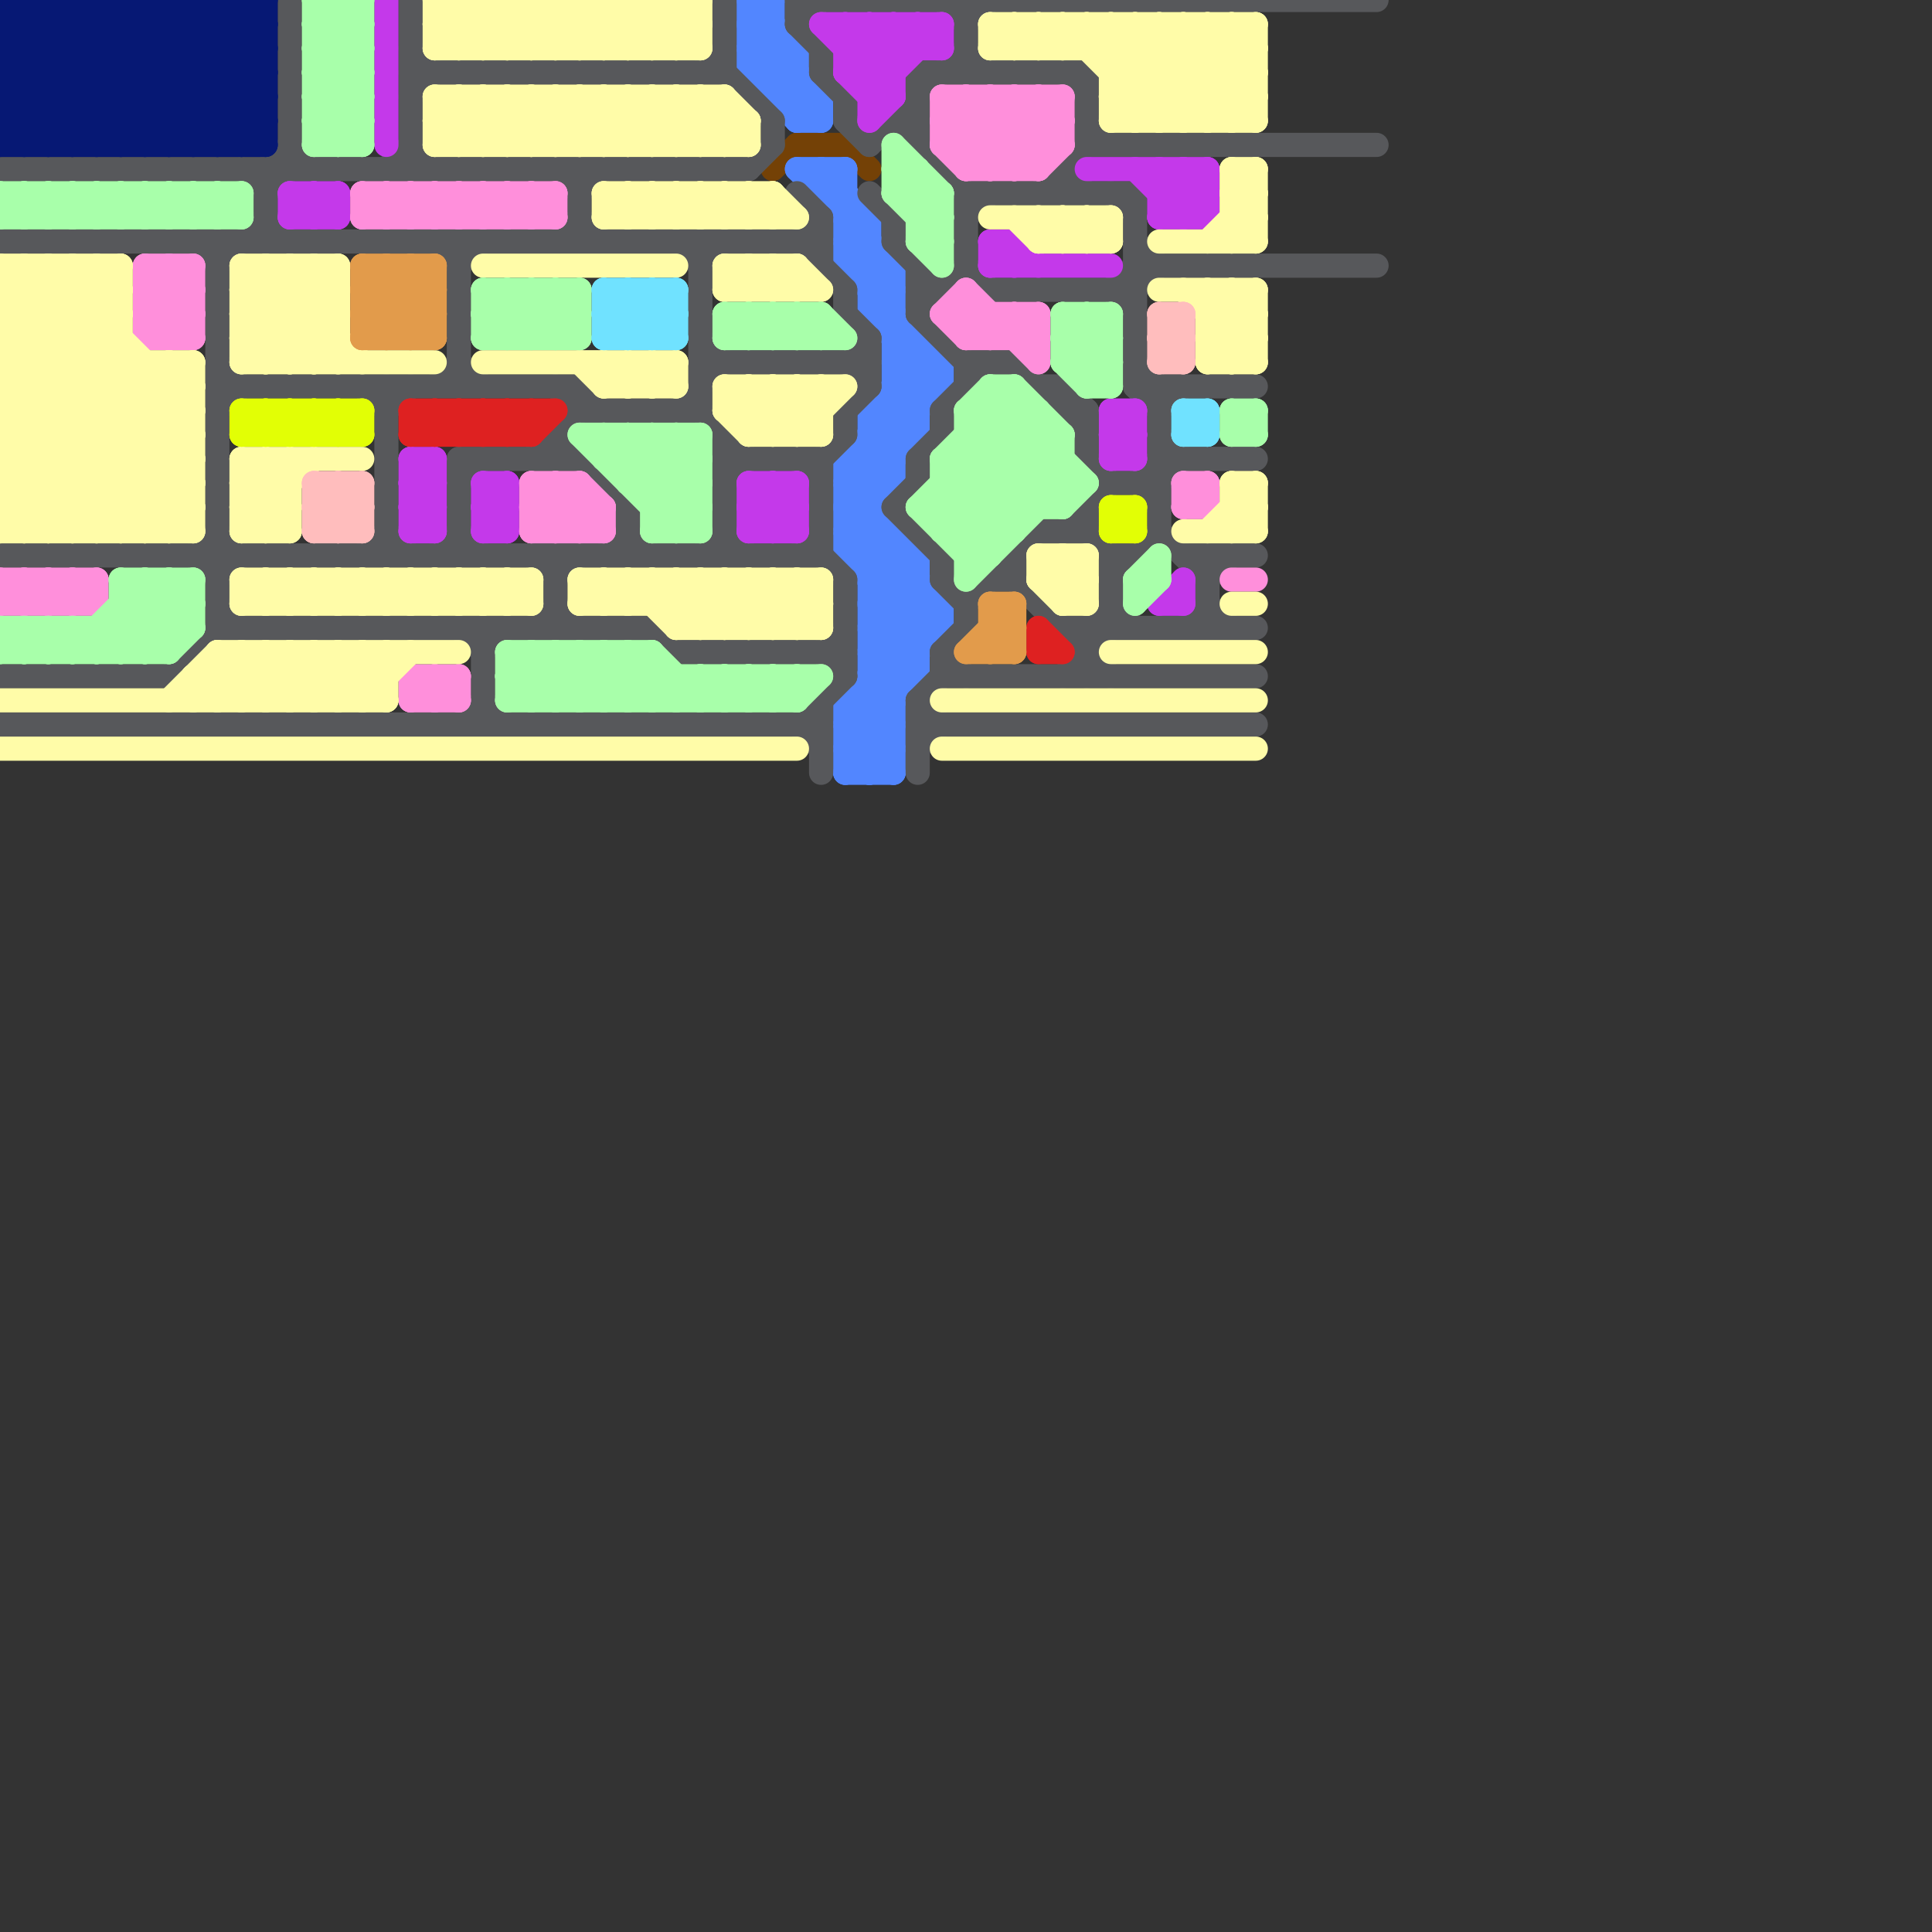 
<svg version="1.1" xmlns="http://www.w3.org/2000/svg" viewBox="0 0 80 80">
<rect x="0" y="0" width="80" height="80" fill="#333333" stroke="none"/>
<style>line { stroke-width: 1; fill: none; stroke-linecap: round; stroke-linejoin: round; } .c0 { stroke: #744106 } .c1 { stroke: #5286ff } .c2 { stroke: #57585b } .c3 { stroke: #c439ea } .c4 { stroke: #ff8fdb } .c5 { stroke: #fffca8 } .c6 { stroke: #a8ffaa } .c7 { stroke: #de2121 } .c8 { stroke: #e29b4b } .c9 { stroke: #70e2ff } .c10 { stroke: #e2ff05 } .c11 { stroke: #061874 } .c12 { stroke: #ffbdbd } .w1 { stroke-width: 1; }</style><line class="c0 " x1="32" y1="7" x2="33" y2="6"/><line class="c0 " x1="33" y1="6" x2="35" y2="6"/><line class="c0 " x1="35" y1="6" x2="36" y2="7"/><line class="c1 " x1="36" y1="28" x2="38" y2="28"/><line class="c1 " x1="36" y1="26" x2="39" y2="26"/><line class="c1 " x1="36" y1="17" x2="36" y2="32"/><line class="c1 " x1="36" y1="18" x2="37" y2="19"/><line class="c1 " x1="35" y1="21" x2="39" y2="25"/><line class="c1 " x1="34" y1="8" x2="35" y2="8"/><line class="c1 " x1="37" y1="16" x2="39" y2="16"/><line class="c1 " x1="36" y1="24" x2="37" y2="23"/><line class="c1 " x1="35" y1="10" x2="37" y2="12"/><line class="c1 " x1="35" y1="29" x2="39" y2="25"/><line class="c1 " x1="36" y1="23" x2="37" y2="22"/><line class="c1 " x1="33" y1="5" x2="34" y2="4"/><line class="c1 " x1="31" y1="2" x2="33" y2="2"/><line class="c1 " x1="34" y1="7" x2="34" y2="8"/><line class="c1 " x1="38" y1="23" x2="38" y2="28"/><line class="c1 " x1="35" y1="23" x2="36" y2="22"/><line class="c1 " x1="31" y1="0" x2="32" y2="0"/><line class="c1 " x1="35" y1="31" x2="36" y2="32"/><line class="c1 " x1="35" y1="9" x2="36" y2="9"/><line class="c1 " x1="35" y1="7" x2="35" y2="11"/><line class="c1 " x1="35" y1="32" x2="37" y2="30"/><line class="c1 " x1="35" y1="21" x2="36" y2="21"/><line class="c1 " x1="36" y1="13" x2="37" y2="12"/><line class="c1 " x1="35" y1="29" x2="35" y2="32"/><line class="c1 " x1="34" y1="4" x2="34" y2="5"/><line class="c1 " x1="35" y1="20" x2="39" y2="16"/><line class="c1 " x1="36" y1="27" x2="37" y2="28"/><line class="c1 " x1="35" y1="32" x2="37" y2="32"/><line class="c1 " x1="33" y1="2" x2="33" y2="5"/><line class="c1 " x1="36" y1="9" x2="36" y2="13"/><line class="c1 " x1="36" y1="26" x2="38" y2="24"/><line class="c1 " x1="34" y1="7" x2="36" y2="9"/><line class="c1 " x1="36" y1="12" x2="37" y2="11"/><line class="c1 " x1="35" y1="22" x2="37" y2="20"/><line class="c1 " x1="31" y1="1" x2="32" y2="0"/><line class="c1 " x1="37" y1="15" x2="38" y2="14"/><line class="c1 " x1="36" y1="32" x2="37" y2="31"/><line class="c1 " x1="36" y1="29" x2="37" y2="30"/><line class="c1 " x1="35" y1="11" x2="39" y2="15"/><line class="c1 " x1="35" y1="10" x2="36" y2="10"/><line class="c1 " x1="36" y1="24" x2="38" y2="24"/><line class="c1 " x1="35" y1="20" x2="37" y2="20"/><line class="c1 " x1="32" y1="4" x2="33" y2="3"/><line class="c1 " x1="35" y1="11" x2="36" y2="10"/><line class="c1 " x1="35" y1="22" x2="37" y2="22"/><line class="c1 " x1="37" y1="15" x2="38" y2="16"/><line class="c1 " x1="37" y1="17" x2="38" y2="18"/><line class="c1 " x1="35" y1="11" x2="37" y2="11"/><line class="c1 " x1="31" y1="1" x2="34" y2="4"/><line class="c1 " x1="36" y1="26" x2="38" y2="28"/><line class="c1 " x1="36" y1="17" x2="38" y2="15"/><line class="c1 " x1="37" y1="22" x2="37" y2="32"/><line class="c1 " x1="32" y1="4" x2="34" y2="4"/><line class="c1 " x1="33" y1="7" x2="35" y2="7"/><line class="c1 " x1="35" y1="21" x2="38" y2="18"/><line class="c1 " x1="35" y1="31" x2="38" y2="28"/><line class="c1 " x1="31" y1="0" x2="31" y2="3"/><line class="c1 " x1="35" y1="29" x2="37" y2="29"/><line class="c1 " x1="31" y1="2" x2="34" y2="5"/><line class="c1 " x1="35" y1="30" x2="39" y2="26"/><line class="c1 " x1="36" y1="17" x2="38" y2="17"/><line class="c1 " x1="39" y1="15" x2="39" y2="16"/><line class="c1 " x1="39" y1="25" x2="39" y2="26"/><line class="c1 " x1="35" y1="20" x2="38" y2="23"/><line class="c1 " x1="31" y1="0" x2="33" y2="2"/><line class="c1 " x1="35" y1="29" x2="37" y2="31"/><line class="c1 " x1="36" y1="17" x2="37" y2="18"/><line class="c1 " x1="36" y1="19" x2="37" y2="20"/><line class="c1 " x1="37" y1="15" x2="39" y2="15"/><line class="c1 " x1="35" y1="23" x2="38" y2="26"/><line class="c1 " x1="34" y1="8" x2="35" y2="7"/><line class="c1 " x1="35" y1="30" x2="37" y2="30"/><line class="c1 " x1="31" y1="3" x2="33" y2="3"/><line class="c1 " x1="35" y1="19" x2="39" y2="15"/><line class="c1 " x1="36" y1="12" x2="37" y2="12"/><line class="c1 " x1="36" y1="25" x2="38" y2="23"/><line class="c1 " x1="31" y1="1" x2="32" y2="1"/><line class="c1 " x1="32" y1="3" x2="33" y2="2"/><line class="c1 " x1="35" y1="30" x2="37" y2="32"/><line class="c1 " x1="33" y1="5" x2="34" y2="5"/><line class="c1 " x1="31" y1="3" x2="33" y2="5"/><line class="c1 " x1="36" y1="28" x2="37" y2="29"/><line class="c1 " x1="37" y1="14" x2="38" y2="14"/><line class="c1 " x1="37" y1="11" x2="37" y2="20"/><line class="c1 " x1="35" y1="19" x2="37" y2="19"/><line class="c1 " x1="31" y1="2" x2="32" y2="1"/><line class="c1 " x1="37" y1="16" x2="38" y2="17"/><line class="c1 " x1="35" y1="31" x2="37" y2="31"/><line class="c1 " x1="36" y1="27" x2="38" y2="25"/><line class="c1 " x1="35" y1="23" x2="38" y2="23"/><line class="c1 " x1="35" y1="19" x2="36" y2="20"/><line class="c1 " x1="36" y1="13" x2="37" y2="13"/><line class="c1 " x1="35" y1="22" x2="39" y2="26"/><line class="c1 " x1="36" y1="25" x2="39" y2="25"/><line class="c1 " x1="36" y1="25" x2="38" y2="27"/><line class="c1 " x1="36" y1="13" x2="39" y2="16"/><line class="c1 " x1="38" y1="14" x2="38" y2="18"/><line class="c1 " x1="31" y1="3" x2="32" y2="2"/><line class="c1 " x1="36" y1="27" x2="38" y2="27"/><line class="c1 " x1="35" y1="19" x2="35" y2="23"/><line class="c1 " x1="35" y1="10" x2="36" y2="9"/><line class="c1 " x1="33" y1="7" x2="37" y2="11"/><line class="c1 " x1="32" y1="0" x2="32" y2="4"/><line class="c1 " x1="36" y1="18" x2="38" y2="18"/><line class="c2 " x1="16" y1="7" x2="17" y2="6"/><line class="c2 " x1="50" y1="24" x2="51" y2="23"/><line class="c2 " x1="16" y1="17" x2="17" y2="16"/><line class="c2 " x1="19" y1="11" x2="20" y2="10"/><line class="c2 " x1="29" y1="10" x2="29" y2="17"/><line class="c2 " x1="48" y1="17" x2="49" y2="16"/><line class="c2 " x1="24" y1="9" x2="25" y2="10"/><line class="c2 " x1="40" y1="11" x2="41" y2="12"/><line class="c2 " x1="19" y1="26" x2="20" y2="27"/><line class="c2 " x1="29" y1="17" x2="31" y2="19"/><line class="c2 " x1="26" y1="22" x2="27" y2="23"/><line class="c2 " x1="23" y1="23" x2="23" y2="26"/><line class="c2 " x1="44" y1="22" x2="46" y2="20"/><line class="c2 " x1="40" y1="1" x2="41" y2="0"/><line class="c2 " x1="28" y1="27" x2="35" y2="27"/><line class="c2 " x1="11" y1="7" x2="12" y2="6"/><line class="c2 " x1="8" y1="23" x2="9" y2="24"/><line class="c2 " x1="45" y1="26" x2="46" y2="25"/><line class="c2 " x1="48" y1="20" x2="49" y2="19"/><line class="c2 " x1="41" y1="12" x2="47" y2="12"/><line class="c2 " x1="30" y1="20" x2="31" y2="19"/><line class="c2 " x1="47" y1="12" x2="48" y2="11"/><line class="c2 " x1="29" y1="15" x2="36" y2="15"/><line class="c2 " x1="47" y1="8" x2="47" y2="16"/><line class="c2 " x1="33" y1="23" x2="34" y2="22"/><line class="c2 " x1="35" y1="17" x2="35" y2="18"/><line class="c2 " x1="0" y1="28" x2="7" y2="28"/><line class="c2 " x1="34" y1="3" x2="35" y2="4"/><line class="c2 " x1="22" y1="26" x2="23" y2="25"/><line class="c2 " x1="23" y1="25" x2="24" y2="26"/><line class="c2 " x1="34" y1="23" x2="35" y2="24"/><line class="c2 " x1="38" y1="12" x2="39" y2="12"/><line class="c2 " x1="16" y1="16" x2="16" y2="23"/><line class="c2 " x1="30" y1="0" x2="30" y2="3"/><line class="c2 " x1="40" y1="15" x2="40" y2="16"/><line class="c2 " x1="35" y1="15" x2="36" y2="14"/><line class="c2 " x1="45" y1="26" x2="45" y2="28"/><line class="c2 " x1="34" y1="9" x2="34" y2="11"/><line class="c2 " x1="33" y1="0" x2="57" y2="0"/><line class="c2 " x1="35" y1="17" x2="36" y2="16"/><line class="c2 " x1="11" y1="9" x2="12" y2="10"/><line class="c2 " x1="42" y1="23" x2="42" y2="24"/><line class="c2 " x1="39" y1="27" x2="40" y2="28"/><line class="c2 " x1="48" y1="18" x2="49" y2="19"/><line class="c2 " x1="9" y1="25" x2="10" y2="26"/><line class="c2 " x1="50" y1="23" x2="50" y2="26"/><line class="c2 " x1="20" y1="26" x2="20" y2="30"/><line class="c2 " x1="7" y1="28" x2="9" y2="26"/><line class="c2 " x1="0" y1="30" x2="34" y2="30"/><line class="c2 " x1="47" y1="16" x2="52" y2="16"/><line class="c2 " x1="42" y1="24" x2="46" y2="28"/><line class="c2 " x1="24" y1="16" x2="24" y2="17"/><line class="c2 " x1="44" y1="7" x2="44" y2="8"/><line class="c2 " x1="35" y1="5" x2="36" y2="6"/><line class="c2 " x1="44" y1="3" x2="45" y2="4"/><line class="c2 " x1="35" y1="15" x2="36" y2="16"/><line class="c2 " x1="35" y1="4" x2="35" y2="5"/><line class="c2 " x1="40" y1="0" x2="40" y2="3"/><line class="c2 " x1="22" y1="23" x2="23" y2="24"/><line class="c2 " x1="23" y1="18" x2="26" y2="21"/><line class="c2 " x1="46" y1="8" x2="47" y2="9"/><line class="c2 " x1="19" y1="20" x2="20" y2="19"/><line class="c2 " x1="18" y1="16" x2="19" y2="15"/><line class="c2 " x1="49" y1="26" x2="50" y2="25"/><line class="c2 " x1="33" y1="10" x2="34" y2="9"/><line class="c2 " x1="12" y1="0" x2="12" y2="7"/><line class="c2 " x1="39" y1="17" x2="39" y2="18"/><line class="c2 " x1="31" y1="7" x2="32" y2="6"/><line class="c2 " x1="44" y1="28" x2="46" y2="26"/><line class="c2 " x1="18" y1="10" x2="19" y2="11"/><line class="c2 " x1="40" y1="9" x2="41" y2="8"/><line class="c2 " x1="30" y1="19" x2="34" y2="19"/><line class="c2 " x1="46" y1="25" x2="47" y2="26"/><line class="c2 " x1="43" y1="22" x2="45" y2="22"/><line class="c2 " x1="37" y1="21" x2="39" y2="23"/><line class="c2 " x1="38" y1="19" x2="38" y2="20"/><line class="c2 " x1="45" y1="19" x2="46" y2="20"/><line class="c2 " x1="29" y1="3" x2="30" y2="2"/><line class="c2 " x1="47" y1="20" x2="48" y2="19"/><line class="c2 " x1="33" y1="8" x2="34" y2="9"/><line class="c2 " x1="45" y1="17" x2="45" y2="19"/><line class="c2 " x1="0" y1="10" x2="34" y2="10"/><line class="c2 " x1="33" y1="30" x2="34" y2="31"/><line class="c2 " x1="36" y1="14" x2="36" y2="16"/><line class="c2 " x1="26" y1="21" x2="26" y2="23"/><line class="c2 " x1="44" y1="16" x2="45" y2="17"/><line class="c2 " x1="9" y1="17" x2="10" y2="16"/><line class="c2 " x1="17" y1="6" x2="18" y2="7"/><line class="c2 " x1="35" y1="24" x2="35" y2="28"/><line class="c2 " x1="34" y1="19" x2="35" y2="18"/><line class="c2 " x1="38" y1="13" x2="40" y2="15"/><line class="c2 " x1="47" y1="20" x2="48" y2="21"/><line class="c2 " x1="48" y1="19" x2="52" y2="19"/><line class="c2 " x1="12" y1="6" x2="13" y2="7"/><line class="c2 " x1="28" y1="10" x2="29" y2="11"/><line class="c2 " x1="10" y1="7" x2="11" y2="8"/><line class="c2 " x1="19" y1="22" x2="20" y2="23"/><line class="c2 " x1="24" y1="7" x2="24" y2="10"/><line class="c2 " x1="33" y1="1" x2="34" y2="0"/><line class="c2 " x1="38" y1="3" x2="45" y2="3"/><line class="c2 " x1="35" y1="13" x2="36" y2="14"/><line class="c2 " x1="39" y1="0" x2="40" y2="1"/><line class="c2 " x1="23" y1="18" x2="23" y2="19"/><line class="c2 " x1="37" y1="5" x2="40" y2="8"/><line class="c2 " x1="23" y1="16" x2="24" y2="17"/><line class="c2 " x1="17" y1="0" x2="17" y2="7"/><line class="c2 " x1="24" y1="8" x2="25" y2="7"/><line class="c2 " x1="30" y1="18" x2="30" y2="23"/><line class="c2 " x1="37" y1="10" x2="39" y2="12"/><line class="c2 " x1="29" y1="23" x2="30" y2="22"/><line class="c2 " x1="50" y1="25" x2="51" y2="26"/><line class="c2 " x1="9" y1="11" x2="11" y2="9"/><line class="c2 " x1="28" y1="17" x2="30" y2="15"/><line class="c2 " x1="22" y1="19" x2="24" y2="17"/><line class="c2 " x1="33" y1="30" x2="35" y2="28"/><line class="c2 " x1="45" y1="22" x2="46" y2="23"/><line class="c2 " x1="24" y1="17" x2="29" y2="17"/><line class="c2 " x1="45" y1="21" x2="45" y2="22"/><line class="c2 " x1="47" y1="10" x2="48" y2="11"/><line class="c2 " x1="33" y1="1" x2="34" y2="2"/><line class="c2 " x1="23" y1="10" x2="24" y2="9"/><line class="c2 " x1="36" y1="6" x2="40" y2="2"/><line class="c2 " x1="45" y1="6" x2="57" y2="6"/><line class="c2 " x1="39" y1="27" x2="39" y2="28"/><line class="c2 " x1="15" y1="23" x2="16" y2="22"/><line class="c2 " x1="33" y1="0" x2="33" y2="1"/><line class="c2 " x1="44" y1="17" x2="45" y2="17"/><line class="c2 " x1="16" y1="22" x2="17" y2="23"/><line class="c2 " x1="0" y1="23" x2="34" y2="23"/><line class="c2 " x1="9" y1="10" x2="9" y2="26"/><line class="c2 " x1="40" y1="2" x2="41" y2="3"/><line class="c2 " x1="45" y1="5" x2="46" y2="6"/><line class="c2 " x1="19" y1="30" x2="20" y2="29"/><line class="c2 " x1="37" y1="9" x2="37" y2="10"/><line class="c2 " x1="34" y1="27" x2="35" y2="26"/><line class="c2 " x1="11" y1="7" x2="11" y2="10"/><line class="c2 " x1="8" y1="10" x2="9" y2="11"/><line class="c2 " x1="19" y1="19" x2="24" y2="19"/><line class="c2 " x1="40" y1="8" x2="47" y2="8"/><line class="c2 " x1="9" y1="22" x2="10" y2="23"/><line class="c2 " x1="38" y1="11" x2="38" y2="13"/><line class="c2 " x1="45" y1="3" x2="45" y2="6"/><line class="c2 " x1="35" y1="12" x2="35" y2="13"/><line class="c2 " x1="40" y1="8" x2="40" y2="11"/><line class="c2 " x1="40" y1="25" x2="40" y2="26"/><line class="c2 " x1="11" y1="8" x2="12" y2="7"/><line class="c2 " x1="34" y1="19" x2="34" y2="23"/><line class="c2 " x1="27" y1="26" x2="28" y2="27"/><line class="c2 " x1="34" y1="2" x2="34" y2="3"/><line class="c2 " x1="46" y1="23" x2="47" y2="23"/><line class="c2 " x1="41" y1="24" x2="42" y2="24"/><line class="c2 " x1="23" y1="7" x2="24" y2="8"/><line class="c2 " x1="38" y1="19" x2="39" y2="18"/><line class="c2 " x1="38" y1="29" x2="39" y2="28"/><line class="c2 " x1="34" y1="27" x2="35" y2="28"/><line class="c2 " x1="33" y1="10" x2="35" y2="12"/><line class="c2 " x1="38" y1="31" x2="39" y2="30"/><line class="c2 " x1="32" y1="5" x2="32" y2="6"/><line class="c2 " x1="30" y1="3" x2="32" y2="5"/><line class="c2 " x1="42" y1="15" x2="45" y2="18"/><line class="c2 " x1="38" y1="29" x2="38" y2="32"/><line class="c2 " x1="9" y1="26" x2="27" y2="26"/><line class="c2 " x1="40" y1="15" x2="42" y2="15"/><line class="c2 " x1="47" y1="15" x2="48" y2="16"/><line class="c2 " x1="17" y1="3" x2="30" y2="3"/><line class="c2 " x1="46" y1="24" x2="48" y2="22"/><line class="c2 " x1="36" y1="8" x2="37" y2="9"/><line class="c2 " x1="29" y1="14" x2="30" y2="15"/><line class="c2 " x1="39" y1="28" x2="52" y2="28"/><line class="c2 " x1="38" y1="29" x2="39" y2="30"/><line class="c2 " x1="38" y1="3" x2="38" y2="6"/><line class="c2 " x1="44" y1="16" x2="44" y2="17"/><line class="c2 " x1="46" y1="12" x2="47" y2="11"/><line class="c2 " x1="38" y1="30" x2="52" y2="30"/><line class="c2 " x1="30" y1="22" x2="31" y2="23"/><line class="c2 " x1="46" y1="20" x2="48" y2="20"/><line class="c2 " x1="49" y1="23" x2="52" y2="23"/><line class="c2 " x1="0" y1="7" x2="31" y2="7"/><line class="c2 " x1="43" y1="8" x2="45" y2="6"/><line class="c2 " x1="47" y1="16" x2="48" y2="17"/><line class="c2 " x1="47" y1="11" x2="57" y2="11"/><line class="c2 " x1="29" y1="11" x2="30" y2="10"/><line class="c2 " x1="33" y1="19" x2="34" y2="20"/><line class="c2 " x1="15" y1="16" x2="16" y2="17"/><line class="c2 " x1="24" y1="16" x2="25" y2="17"/><line class="c2 " x1="25" y1="23" x2="26" y2="22"/><line class="c2 " x1="39" y1="17" x2="41" y2="15"/><line class="c2 " x1="44" y1="7" x2="45" y2="8"/><line class="c2 " x1="19" y1="15" x2="20" y2="16"/><line class="c2 " x1="23" y1="24" x2="24" y2="23"/><line class="c2 " x1="17" y1="4" x2="18" y2="3"/><line class="c2 " x1="19" y1="10" x2="19" y2="16"/><line class="c2 " x1="46" y1="12" x2="47" y2="13"/><line class="c2 " x1="20" y1="27" x2="21" y2="26"/><line class="c2 " x1="44" y1="26" x2="52" y2="26"/><line class="c2 " x1="9" y1="15" x2="10" y2="16"/><line class="c2 " x1="39" y1="27" x2="40" y2="26"/><line class="c2 " x1="19" y1="19" x2="19" y2="23"/><line class="c2 " x1="39" y1="24" x2="40" y2="25"/><line class="c2 " x1="40" y1="25" x2="43" y2="22"/><line class="c2 " x1="43" y1="16" x2="44" y2="16"/><line class="c2 " x1="39" y1="23" x2="39" y2="24"/><line class="c2 " x1="9" y1="16" x2="24" y2="16"/><line class="c2 " x1="37" y1="21" x2="38" y2="20"/><line class="c2 " x1="17" y1="2" x2="18" y2="3"/><line class="c2 " x1="48" y1="22" x2="50" y2="24"/><line class="c2 " x1="48" y1="16" x2="48" y2="22"/><line class="c2 " x1="18" y1="23" x2="19" y2="22"/><line class="c2 " x1="20" y1="29" x2="21" y2="30"/><line class="c2 " x1="37" y1="5" x2="38" y2="5"/><line class="c2 " x1="34" y1="29" x2="34" y2="32"/><line class="c2 " x1="9" y1="24" x2="10" y2="23"/><line class="c2 " x1="8" y1="23" x2="9" y2="22"/><line class="c2 " x1="46" y1="23" x2="46" y2="26"/><line class="c2 " x1="38" y1="13" x2="40" y2="11"/><line class="c3 " x1="48" y1="9" x2="50" y2="9"/><line class="c3 " x1="46" y1="19" x2="47" y2="19"/><line class="c3 " x1="17" y1="20" x2="18" y2="21"/><line class="c3 " x1="37" y1="1" x2="38" y2="2"/><line class="c3 " x1="36" y1="4" x2="37" y2="4"/><line class="c3 " x1="31" y1="20" x2="33" y2="20"/><line class="c3 " x1="20" y1="22" x2="21" y2="21"/><line class="c3 " x1="46" y1="17" x2="47" y2="18"/><line class="c3 " x1="12" y1="8" x2="13" y2="9"/><line class="c3 " x1="16" y1="0" x2="16" y2="6"/><line class="c3 " x1="35" y1="3" x2="37" y2="1"/><line class="c3 " x1="31" y1="20" x2="31" y2="22"/><line class="c3 " x1="38" y1="1" x2="39" y2="2"/><line class="c3 " x1="31" y1="22" x2="33" y2="20"/><line class="c3 " x1="32" y1="20" x2="33" y2="21"/><line class="c3 " x1="50" y1="7" x2="50" y2="9"/><line class="c3 " x1="31" y1="20" x2="33" y2="22"/><line class="c3 " x1="36" y1="3" x2="38" y2="1"/><line class="c3 " x1="46" y1="18" x2="47" y2="18"/><line class="c3 " x1="20" y1="21" x2="21" y2="21"/><line class="c3 " x1="13" y1="8" x2="13" y2="9"/><line class="c3 " x1="35" y1="3" x2="37" y2="3"/><line class="c3 " x1="20" y1="20" x2="20" y2="22"/><line class="c3 " x1="31" y1="22" x2="33" y2="22"/><line class="c3 " x1="35" y1="3" x2="36" y2="4"/><line class="c3 " x1="13" y1="9" x2="14" y2="8"/><line class="c3 " x1="39" y1="1" x2="39" y2="2"/><line class="c3 " x1="32" y1="22" x2="33" y2="21"/><line class="c3 " x1="48" y1="25" x2="49" y2="24"/><line class="c3 " x1="36" y1="1" x2="36" y2="5"/><line class="c3 " x1="17" y1="22" x2="18" y2="21"/><line class="c3 " x1="41" y1="10" x2="42" y2="11"/><line class="c3 " x1="49" y1="9" x2="50" y2="8"/><line class="c3 " x1="31" y1="21" x2="32" y2="20"/><line class="c3 " x1="46" y1="17" x2="46" y2="19"/><line class="c3 " x1="17" y1="20" x2="18" y2="20"/><line class="c3 " x1="35" y1="2" x2="39" y2="2"/><line class="c3 " x1="17" y1="21" x2="18" y2="20"/><line class="c3 " x1="41" y1="11" x2="42" y2="10"/><line class="c3 " x1="42" y1="10" x2="43" y2="11"/><line class="c3 " x1="20" y1="20" x2="21" y2="21"/><line class="c3 " x1="31" y1="21" x2="32" y2="22"/><line class="c3 " x1="47" y1="17" x2="47" y2="19"/><line class="c3 " x1="12" y1="9" x2="13" y2="8"/><line class="c3 " x1="12" y1="8" x2="12" y2="9"/><line class="c3 " x1="17" y1="19" x2="18" y2="20"/><line class="c3 " x1="32" y1="20" x2="32" y2="22"/><line class="c3 " x1="17" y1="21" x2="18" y2="22"/><line class="c3 " x1="14" y1="8" x2="14" y2="9"/><line class="c3 " x1="36" y1="5" x2="37" y2="4"/><line class="c3 " x1="20" y1="21" x2="21" y2="20"/><line class="c3 " x1="21" y1="20" x2="21" y2="22"/><line class="c3 " x1="36" y1="4" x2="39" y2="1"/><line class="c3 " x1="35" y1="2" x2="36" y2="1"/><line class="c3 " x1="46" y1="19" x2="47" y2="18"/><line class="c3 " x1="31" y1="21" x2="33" y2="21"/><line class="c3 " x1="46" y1="17" x2="47" y2="17"/><line class="c3 " x1="47" y1="7" x2="49" y2="9"/><line class="c3 " x1="33" y1="20" x2="33" y2="22"/><line class="c3 " x1="37" y1="1" x2="37" y2="4"/><line class="c3 " x1="38" y1="1" x2="38" y2="2"/><line class="c3 " x1="48" y1="25" x2="49" y2="25"/><line class="c3 " x1="42" y1="10" x2="42" y2="11"/><line class="c3 " x1="20" y1="20" x2="21" y2="20"/><line class="c3 " x1="48" y1="7" x2="50" y2="9"/><line class="c3 " x1="20" y1="22" x2="21" y2="22"/><line class="c3 " x1="46" y1="18" x2="47" y2="17"/><line class="c3 " x1="17" y1="19" x2="18" y2="19"/><line class="c3 " x1="17" y1="21" x2="18" y2="21"/><line class="c3 " x1="49" y1="7" x2="49" y2="9"/><line class="c3 " x1="48" y1="8" x2="49" y2="7"/><line class="c3 " x1="49" y1="7" x2="50" y2="8"/><line class="c3 " x1="13" y1="8" x2="14" y2="9"/><line class="c3 " x1="12" y1="8" x2="14" y2="8"/><line class="c3 " x1="41" y1="11" x2="46" y2="11"/><line class="c3 " x1="48" y1="8" x2="50" y2="8"/><line class="c3 " x1="46" y1="18" x2="47" y2="19"/><line class="c3 " x1="20" y1="21" x2="21" y2="22"/><line class="c3 " x1="35" y1="1" x2="35" y2="3"/><line class="c3 " x1="49" y1="24" x2="49" y2="25"/><line class="c3 " x1="18" y1="19" x2="18" y2="22"/><line class="c3 " x1="35" y1="1" x2="37" y2="3"/><line class="c3 " x1="17" y1="19" x2="17" y2="22"/><line class="c3 " x1="41" y1="10" x2="41" y2="11"/><line class="c3 " x1="41" y1="10" x2="42" y2="10"/><line class="c3 " x1="48" y1="9" x2="50" y2="7"/><line class="c3 " x1="17" y1="20" x2="18" y2="19"/><line class="c3 " x1="45" y1="7" x2="50" y2="7"/><line class="c3 " x1="36" y1="1" x2="37" y2="2"/><line class="c3 " x1="12" y1="9" x2="14" y2="9"/><line class="c3 " x1="17" y1="22" x2="18" y2="22"/><line class="c3 " x1="34" y1="1" x2="39" y2="1"/><line class="c3 " x1="34" y1="1" x2="37" y2="4"/><line class="c3 " x1="48" y1="7" x2="48" y2="9"/><line class="c4 " x1="6" y1="12" x2="7" y2="11"/><line class="c4 " x1="17" y1="8" x2="18" y2="9"/><line class="c4 " x1="19" y1="9" x2="20" y2="8"/><line class="c4 " x1="17" y1="28" x2="18" y2="29"/><line class="c4 " x1="2" y1="24" x2="2" y2="25"/><line class="c4 " x1="17" y1="28" x2="19" y2="28"/><line class="c4 " x1="22" y1="8" x2="23" y2="9"/><line class="c4 " x1="39" y1="5" x2="44" y2="5"/><line class="c4 " x1="49" y1="20" x2="49" y2="21"/><line class="c4 " x1="40" y1="13" x2="41" y2="14"/><line class="c4 " x1="7" y1="11" x2="7" y2="14"/><line class="c4 " x1="19" y1="8" x2="20" y2="9"/><line class="c4 " x1="6" y1="14" x2="8" y2="14"/><line class="c4 " x1="17" y1="29" x2="18" y2="28"/><line class="c4 " x1="40" y1="4" x2="43" y2="7"/><line class="c4 " x1="16" y1="8" x2="17" y2="9"/><line class="c4 " x1="22" y1="20" x2="24" y2="20"/><line class="c4 " x1="3" y1="25" x2="4" y2="24"/><line class="c4 " x1="39" y1="6" x2="40" y2="7"/><line class="c4 " x1="42" y1="7" x2="44" y2="5"/><line class="c4 " x1="49" y1="21" x2="50" y2="20"/><line class="c4 " x1="43" y1="7" x2="44" y2="6"/><line class="c4 " x1="50" y1="20" x2="50" y2="21"/><line class="c4 " x1="0" y1="25" x2="1" y2="24"/><line class="c4 " x1="22" y1="20" x2="22" y2="22"/><line class="c4 " x1="18" y1="8" x2="19" y2="9"/><line class="c4 " x1="39" y1="4" x2="39" y2="6"/><line class="c4 " x1="6" y1="13" x2="8" y2="11"/><line class="c4 " x1="2" y1="25" x2="3" y2="24"/><line class="c4 " x1="18" y1="29" x2="19" y2="28"/><line class="c4 " x1="22" y1="20" x2="24" y2="22"/><line class="c4 " x1="21" y1="9" x2="22" y2="8"/><line class="c4 " x1="6" y1="12" x2="8" y2="14"/><line class="c4 " x1="6" y1="13" x2="8" y2="13"/><line class="c4 " x1="21" y1="8" x2="22" y2="9"/><line class="c4 " x1="1" y1="24" x2="1" y2="25"/><line class="c4 " x1="15" y1="8" x2="15" y2="9"/><line class="c4 " x1="23" y1="8" x2="23" y2="9"/><line class="c4 " x1="18" y1="28" x2="18" y2="29"/><line class="c4 " x1="22" y1="21" x2="25" y2="21"/><line class="c4 " x1="1" y1="24" x2="2" y2="25"/><line class="c4 " x1="42" y1="4" x2="42" y2="7"/><line class="c4 " x1="43" y1="4" x2="44" y2="5"/><line class="c4 " x1="41" y1="4" x2="43" y2="6"/><line class="c4 " x1="7" y1="11" x2="8" y2="12"/><line class="c4 " x1="0" y1="24" x2="4" y2="24"/><line class="c4 " x1="39" y1="5" x2="40" y2="4"/><line class="c4 " x1="15" y1="8" x2="23" y2="8"/><line class="c4 " x1="3" y1="24" x2="3" y2="25"/><line class="c4 " x1="17" y1="8" x2="17" y2="9"/><line class="c4 " x1="42" y1="4" x2="44" y2="6"/><line class="c4 " x1="24" y1="20" x2="25" y2="21"/><line class="c4 " x1="20" y1="8" x2="21" y2="9"/><line class="c4 " x1="22" y1="9" x2="23" y2="8"/><line class="c4 " x1="19" y1="8" x2="19" y2="9"/><line class="c4 " x1="43" y1="13" x2="43" y2="15"/><line class="c4 " x1="41" y1="13" x2="41" y2="14"/><line class="c4 " x1="15" y1="9" x2="23" y2="9"/><line class="c4 " x1="4" y1="24" x2="4" y2="25"/><line class="c4 " x1="40" y1="12" x2="43" y2="15"/><line class="c4 " x1="22" y1="22" x2="25" y2="22"/><line class="c4 " x1="39" y1="4" x2="42" y2="7"/><line class="c4 " x1="39" y1="4" x2="44" y2="4"/><line class="c4 " x1="39" y1="6" x2="44" y2="6"/><line class="c4 " x1="40" y1="14" x2="41" y2="13"/><line class="c4 " x1="6" y1="13" x2="7" y2="14"/><line class="c4 " x1="22" y1="21" x2="23" y2="20"/><line class="c4 " x1="15" y1="9" x2="16" y2="8"/><line class="c4 " x1="6" y1="11" x2="6" y2="14"/><line class="c4 " x1="6" y1="11" x2="8" y2="11"/><line class="c4 " x1="21" y1="8" x2="21" y2="9"/><line class="c4 " x1="23" y1="20" x2="23" y2="22"/><line class="c4 " x1="17" y1="29" x2="19" y2="29"/><line class="c4 " x1="42" y1="13" x2="43" y2="14"/><line class="c4 " x1="40" y1="12" x2="40" y2="14"/><line class="c4 " x1="39" y1="13" x2="40" y2="12"/><line class="c4 " x1="0" y1="24" x2="1" y2="25"/><line class="c4 " x1="22" y1="21" x2="23" y2="22"/><line class="c4 " x1="16" y1="9" x2="17" y2="8"/><line class="c4 " x1="23" y1="20" x2="25" y2="22"/><line class="c4 " x1="16" y1="8" x2="16" y2="9"/><line class="c4 " x1="1" y1="25" x2="2" y2="24"/><line class="c4 " x1="51" y1="24" x2="52" y2="24"/><line class="c4 " x1="2" y1="24" x2="3" y2="25"/><line class="c4 " x1="6" y1="11" x2="8" y2="13"/><line class="c4 " x1="18" y1="28" x2="19" y2="29"/><line class="c4 " x1="49" y1="20" x2="50" y2="21"/><line class="c4 " x1="44" y1="4" x2="44" y2="6"/><line class="c4 " x1="18" y1="9" x2="19" y2="8"/><line class="c4 " x1="22" y1="8" x2="22" y2="9"/><line class="c4 " x1="42" y1="14" x2="43" y2="13"/><line class="c4 " x1="39" y1="13" x2="40" y2="14"/><line class="c4 " x1="40" y1="14" x2="43" y2="14"/><line class="c4 " x1="17" y1="9" x2="18" y2="8"/><line class="c4 " x1="3" y1="24" x2="4" y2="25"/><line class="c4 " x1="39" y1="5" x2="41" y2="7"/><line class="c4 " x1="8" y1="11" x2="8" y2="14"/><line class="c4 " x1="22" y1="22" x2="24" y2="20"/><line class="c4 " x1="20" y1="9" x2="21" y2="8"/><line class="c4 " x1="40" y1="7" x2="43" y2="7"/><line class="c4 " x1="49" y1="21" x2="50" y2="21"/><line class="c4 " x1="20" y1="8" x2="20" y2="9"/><line class="c4 " x1="40" y1="6" x2="42" y2="4"/><line class="c4 " x1="7" y1="14" x2="8" y2="13"/><line class="c4 " x1="6" y1="12" x2="8" y2="12"/><line class="c4 " x1="25" y1="21" x2="25" y2="22"/><line class="c4 " x1="15" y1="8" x2="16" y2="9"/><line class="c4 " x1="23" y1="22" x2="24" y2="21"/><line class="c4 " x1="41" y1="14" x2="42" y2="13"/><line class="c4 " x1="40" y1="4" x2="40" y2="7"/><line class="c4 " x1="0" y1="25" x2="4" y2="25"/><line class="c4 " x1="42" y1="13" x2="42" y2="14"/><line class="c4 " x1="24" y1="22" x2="25" y2="21"/><line class="c4 " x1="17" y1="28" x2="17" y2="29"/><line class="c4 " x1="24" y1="20" x2="24" y2="22"/><line class="c4 " x1="41" y1="7" x2="44" y2="4"/><line class="c4 " x1="39" y1="13" x2="43" y2="13"/><line class="c4 " x1="41" y1="4" x2="41" y2="7"/><line class="c4 " x1="6" y1="14" x2="8" y2="12"/><line class="c4 " x1="18" y1="8" x2="18" y2="9"/><line class="c4 " x1="19" y1="28" x2="19" y2="29"/><line class="c4 " x1="0" y1="24" x2="0" y2="25"/><line class="c4 " x1="43" y1="4" x2="43" y2="7"/><line class="c4 " x1="49" y1="20" x2="50" y2="20"/><line class="c4 " x1="40" y1="7" x2="43" y2="4"/><line class="c4 " x1="39" y1="6" x2="41" y2="4"/><line class="c5 " x1="50" y1="12" x2="50" y2="15"/><line class="c5 " x1="48" y1="1" x2="48" y2="5"/><line class="c5 " x1="27" y1="4" x2="29" y2="6"/><line class="c5 " x1="33" y1="11" x2="33" y2="12"/><line class="c5 " x1="33" y1="24" x2="34" y2="25"/><line class="c5 " x1="18" y1="5" x2="19" y2="4"/><line class="c5 " x1="22" y1="2" x2="24" y2="0"/><line class="c5 " x1="52" y1="12" x2="52" y2="15"/><line class="c5 " x1="20" y1="0" x2="20" y2="2"/><line class="c5 " x1="0" y1="17" x2="5" y2="12"/><line class="c5 " x1="51" y1="25" x2="52" y2="25"/><line class="c5 " x1="22" y1="0" x2="22" y2="2"/><line class="c5 " x1="26" y1="15" x2="26" y2="16"/><line class="c5 " x1="0" y1="18" x2="8" y2="18"/><line class="c5 " x1="15" y1="24" x2="15" y2="25"/><line class="c5 " x1="27" y1="16" x2="28" y2="15"/><line class="c5 " x1="32" y1="18" x2="34" y2="16"/><line class="c5 " x1="10" y1="14" x2="13" y2="11"/><line class="c5 " x1="27" y1="15" x2="27" y2="16"/><line class="c5 " x1="18" y1="2" x2="29" y2="2"/><line class="c5 " x1="51" y1="8" x2="52" y2="7"/><line class="c5 " x1="20" y1="4" x2="22" y2="6"/><line class="c5 " x1="1" y1="22" x2="8" y2="15"/><line class="c5 " x1="29" y1="8" x2="30" y2="9"/><line class="c5 " x1="13" y1="24" x2="14" y2="25"/><line class="c5 " x1="0" y1="11" x2="0" y2="22"/><line class="c5 " x1="22" y1="4" x2="24" y2="6"/><line class="c5 " x1="0" y1="16" x2="6" y2="22"/><line class="c5 " x1="41" y1="1" x2="42" y2="2"/><line class="c5 " x1="0" y1="12" x2="1" y2="11"/><line class="c5 " x1="31" y1="8" x2="32" y2="9"/><line class="c5 " x1="46" y1="4" x2="52" y2="4"/><line class="c5 " x1="12" y1="25" x2="13" y2="24"/><line class="c5 " x1="15" y1="24" x2="16" y2="25"/><line class="c5 " x1="24" y1="25" x2="34" y2="25"/><line class="c5 " x1="30" y1="11" x2="30" y2="12"/><line class="c5 " x1="0" y1="19" x2="3" y2="22"/><line class="c5 " x1="25" y1="15" x2="26" y2="16"/><line class="c5 " x1="46" y1="9" x2="46" y2="10"/><line class="c5 " x1="8" y1="28" x2="9" y2="29"/><line class="c5 " x1="9" y1="27" x2="11" y2="29"/><line class="c5 " x1="50" y1="14" x2="52" y2="12"/><line class="c5 " x1="25" y1="16" x2="28" y2="16"/><line class="c5 " x1="10" y1="24" x2="11" y2="25"/><line class="c5 " x1="51" y1="12" x2="52" y2="13"/><line class="c5 " x1="30" y1="17" x2="34" y2="17"/><line class="c5 " x1="11" y1="11" x2="11" y2="15"/><line class="c5 " x1="12" y1="27" x2="12" y2="29"/><line class="c5 " x1="42" y1="2" x2="43" y2="1"/><line class="c5 " x1="43" y1="9" x2="43" y2="10"/><line class="c5 " x1="43" y1="24" x2="44" y2="25"/><line class="c5 " x1="14" y1="27" x2="14" y2="29"/><line class="c5 " x1="26" y1="8" x2="27" y2="9"/><line class="c5 " x1="25" y1="9" x2="26" y2="8"/><line class="c5 " x1="30" y1="12" x2="31" y2="11"/><line class="c5 " x1="28" y1="0" x2="28" y2="2"/><line class="c5 " x1="29" y1="26" x2="31" y2="24"/><line class="c5 " x1="43" y1="10" x2="46" y2="10"/><line class="c5 " x1="21" y1="4" x2="21" y2="6"/><line class="c5 " x1="31" y1="26" x2="33" y2="24"/><line class="c5 " x1="0" y1="16" x2="5" y2="11"/><line class="c5 " x1="44" y1="1" x2="48" y2="5"/><line class="c5 " x1="21" y1="24" x2="21" y2="25"/><line class="c5 " x1="23" y1="0" x2="23" y2="2"/><line class="c5 " x1="18" y1="1" x2="19" y2="2"/><line class="c5 " x1="10" y1="22" x2="13" y2="19"/><line class="c5 " x1="0" y1="15" x2="8" y2="15"/><line class="c5 " x1="16" y1="24" x2="16" y2="25"/><line class="c5 " x1="0" y1="17" x2="8" y2="17"/><line class="c5 " x1="10" y1="19" x2="12" y2="21"/><line class="c5 " x1="32" y1="8" x2="33" y2="9"/><line class="c5 " x1="24" y1="25" x2="25" y2="24"/><line class="c5 " x1="18" y1="4" x2="18" y2="6"/><line class="c5 " x1="31" y1="11" x2="31" y2="12"/><line class="c5 " x1="18" y1="24" x2="18" y2="25"/><line class="c5 " x1="21" y1="0" x2="23" y2="2"/><line class="c5 " x1="31" y1="5" x2="31" y2="6"/><line class="c5 " x1="26" y1="25" x2="27" y2="24"/><line class="c5 " x1="33" y1="16" x2="33" y2="18"/><line class="c5 " x1="0" y1="21" x2="6" y2="15"/><line class="c5 " x1="41" y1="1" x2="52" y2="1"/><line class="c5 " x1="10" y1="20" x2="12" y2="20"/><line class="c5 " x1="10" y1="22" x2="12" y2="22"/><line class="c5 " x1="33" y1="26" x2="34" y2="25"/><line class="c5 " x1="9" y1="28" x2="10" y2="29"/><line class="c5 " x1="13" y1="27" x2="13" y2="29"/><line class="c5 " x1="50" y1="5" x2="52" y2="3"/><line class="c5 " x1="15" y1="27" x2="15" y2="29"/><line class="c5 " x1="9" y1="27" x2="19" y2="27"/><line class="c5 " x1="45" y1="2" x2="46" y2="1"/><line class="c5 " x1="29" y1="0" x2="29" y2="2"/><line class="c5 " x1="50" y1="13" x2="51" y2="12"/><line class="c5 " x1="24" y1="6" x2="26" y2="4"/><line class="c5 " x1="42" y1="9" x2="43" y2="10"/><line class="c5 " x1="2" y1="11" x2="2" y2="22"/><line class="c5 " x1="32" y1="26" x2="34" y2="24"/><line class="c5 " x1="25" y1="8" x2="32" y2="8"/><line class="c5 " x1="45" y1="1" x2="49" y2="5"/><line class="c5 " x1="46" y1="27" x2="52" y2="27"/><line class="c5 " x1="18" y1="2" x2="20" y2="0"/><line class="c5 " x1="14" y1="25" x2="15" y2="24"/><line class="c5 " x1="43" y1="23" x2="45" y2="25"/><line class="c5 " x1="50" y1="13" x2="52" y2="13"/><line class="c5 " x1="26" y1="6" x2="28" y2="4"/><line class="c5 " x1="0" y1="15" x2="7" y2="22"/><line class="c5 " x1="44" y1="9" x2="45" y2="10"/><line class="c5 " x1="24" y1="4" x2="24" y2="6"/><line class="c5 " x1="24" y1="24" x2="24" y2="25"/><line class="c5 " x1="46" y1="1" x2="50" y2="5"/><line class="c5 " x1="26" y1="4" x2="26" y2="6"/><line class="c5 " x1="10" y1="15" x2="18" y2="15"/><line class="c5 " x1="26" y1="24" x2="26" y2="25"/><line class="c5 " x1="19" y1="4" x2="19" y2="6"/><line class="c5 " x1="39" y1="29" x2="52" y2="29"/><line class="c5 " x1="51" y1="12" x2="51" y2="15"/><line class="c5 " x1="18" y1="6" x2="31" y2="6"/><line class="c5 " x1="34" y1="16" x2="34" y2="18"/><line class="c5 " x1="27" y1="24" x2="27" y2="25"/><line class="c5 " x1="24" y1="0" x2="26" y2="2"/><line class="c5 " x1="18" y1="0" x2="20" y2="2"/><line class="c5 " x1="25" y1="9" x2="33" y2="9"/><line class="c5 " x1="26" y1="0" x2="28" y2="2"/><line class="c5 " x1="10" y1="25" x2="22" y2="25"/><line class="c5 " x1="19" y1="0" x2="21" y2="2"/><line class="c5 " x1="10" y1="11" x2="14" y2="11"/><line class="c5 " x1="44" y1="10" x2="45" y2="9"/><line class="c5 " x1="10" y1="13" x2="12" y2="11"/><line class="c5 " x1="10" y1="21" x2="12" y2="21"/><line class="c5 " x1="46" y1="2" x2="47" y2="1"/><line class="c5 " x1="21" y1="6" x2="23" y2="4"/><line class="c5 " x1="51" y1="5" x2="52" y2="4"/><line class="c5 " x1="43" y1="1" x2="44" y2="2"/><line class="c5 " x1="18" y1="5" x2="31" y2="5"/><line class="c5 " x1="20" y1="25" x2="21" y2="24"/><line class="c5 " x1="51" y1="21" x2="52" y2="22"/><line class="c5 " x1="11" y1="25" x2="12" y2="24"/><line class="c5 " x1="28" y1="9" x2="29" y2="8"/><line class="c5 " x1="20" y1="24" x2="20" y2="25"/><line class="c5 " x1="23" y1="6" x2="25" y2="4"/><line class="c5 " x1="44" y1="23" x2="44" y2="25"/><line class="c5 " x1="30" y1="16" x2="32" y2="18"/><line class="c5 " x1="11" y1="19" x2="12" y2="20"/><line class="c5 " x1="3" y1="11" x2="3" y2="22"/><line class="c5 " x1="9" y1="29" x2="11" y2="27"/><line class="c5 " x1="0" y1="14" x2="3" y2="11"/><line class="c5 " x1="18" y1="1" x2="19" y2="0"/><line class="c5 " x1="24" y1="15" x2="25" y2="16"/><line class="c5 " x1="27" y1="6" x2="29" y2="4"/><line class="c5 " x1="5" y1="11" x2="5" y2="22"/><line class="c5 " x1="26" y1="15" x2="27" y2="16"/><line class="c5 " x1="10" y1="11" x2="14" y2="15"/><line class="c5 " x1="10" y1="27" x2="12" y2="29"/><line class="c5 " x1="39" y1="31" x2="52" y2="31"/><line class="c5 " x1="7" y1="15" x2="7" y2="22"/><line class="c5 " x1="27" y1="4" x2="27" y2="6"/><line class="c5 " x1="0" y1="11" x2="5" y2="11"/><line class="c5 " x1="25" y1="2" x2="27" y2="0"/><line class="c5 " x1="0" y1="13" x2="5" y2="13"/><line class="c5 " x1="45" y1="1" x2="45" y2="2"/><line class="c5 " x1="13" y1="15" x2="14" y2="14"/><line class="c5 " x1="10" y1="14" x2="11" y2="15"/><line class="c5 " x1="33" y1="24" x2="33" y2="26"/><line class="c5 " x1="13" y1="11" x2="14" y2="12"/><line class="c5 " x1="4" y1="11" x2="5" y2="12"/><line class="c5 " x1="0" y1="15" x2="4" y2="11"/><line class="c5 " x1="31" y1="18" x2="33" y2="16"/><line class="c5 " x1="49" y1="22" x2="52" y2="22"/><line class="c5 " x1="25" y1="24" x2="26" y2="25"/><line class="c5 " x1="12" y1="11" x2="12" y2="15"/><line class="c5 " x1="26" y1="9" x2="27" y2="8"/><line class="c5 " x1="12" y1="24" x2="13" y2="25"/><line class="c5 " x1="27" y1="0" x2="29" y2="2"/><line class="c5 " x1="50" y1="15" x2="52" y2="13"/><line class="c5 " x1="14" y1="11" x2="14" y2="15"/><line class="c5 " x1="11" y1="15" x2="14" y2="12"/><line class="c5 " x1="17" y1="25" x2="18" y2="24"/><line class="c5 " x1="25" y1="0" x2="27" y2="2"/><line class="c5 " x1="45" y1="10" x2="46" y2="9"/><line class="c5 " x1="51" y1="1" x2="52" y2="2"/><line class="c5 " x1="33" y1="11" x2="34" y2="12"/><line class="c5 " x1="51" y1="21" x2="52" y2="21"/><line class="c5 " x1="47" y1="1" x2="51" y2="5"/><line class="c5 " x1="25" y1="25" x2="26" y2="24"/><line class="c5 " x1="10" y1="19" x2="10" y2="22"/><line class="c5 " x1="29" y1="9" x2="30" y2="8"/><line class="c5 " x1="11" y1="29" x2="13" y2="27"/><line class="c5 " x1="28" y1="24" x2="30" y2="26"/><line class="c5 " x1="31" y1="16" x2="33" y2="18"/><line class="c5 " x1="31" y1="9" x2="32" y2="8"/><line class="c5 " x1="31" y1="8" x2="31" y2="9"/><line class="c5 " x1="30" y1="24" x2="32" y2="26"/><line class="c5 " x1="27" y1="8" x2="28" y2="9"/><line class="c5 " x1="51" y1="20" x2="52" y2="21"/><line class="c5 " x1="25" y1="16" x2="26" y2="15"/><line class="c5 " x1="12" y1="29" x2="14" y2="27"/><line class="c5 " x1="27" y1="15" x2="28" y2="16"/><line class="c5 " x1="32" y1="16" x2="34" y2="18"/><line class="c5 " x1="0" y1="31" x2="33" y2="31"/><line class="c5 " x1="52" y1="20" x2="52" y2="22"/><line class="c5 " x1="11" y1="27" x2="13" y2="29"/><line class="c5 " x1="10" y1="15" x2="14" y2="11"/><line class="c5 " x1="0" y1="12" x2="5" y2="12"/><line class="c5 " x1="31" y1="17" x2="32" y2="16"/><line class="c5 " x1="16" y1="24" x2="17" y2="25"/><line class="c5 " x1="0" y1="14" x2="5" y2="14"/><line class="c5 " x1="13" y1="11" x2="13" y2="15"/><line class="c5 " x1="20" y1="15" x2="28" y2="15"/><line class="c5 " x1="0" y1="13" x2="2" y2="11"/><line class="c5 " x1="1" y1="11" x2="1" y2="22"/><line class="c5 " x1="10" y1="21" x2="12" y2="19"/><line class="c5 " x1="51" y1="1" x2="51" y2="5"/><line class="c5 " x1="43" y1="9" x2="44" y2="10"/><line class="c5 " x1="48" y1="1" x2="52" y2="5"/><line class="c5 " x1="51" y1="7" x2="52" y2="8"/><line class="c5 " x1="51" y1="9" x2="52" y2="10"/><line class="c5 " x1="28" y1="4" x2="30" y2="6"/><line class="c5 " x1="52" y1="7" x2="52" y2="10"/><line class="c5 " x1="21" y1="24" x2="22" y2="25"/><line class="c5 " x1="21" y1="0" x2="21" y2="2"/><line class="c5 " x1="29" y1="24" x2="31" y2="26"/><line class="c5 " x1="51" y1="20" x2="52" y2="20"/><line class="c5 " x1="48" y1="10" x2="52" y2="10"/><line class="c5 " x1="48" y1="12" x2="52" y2="12"/><line class="c5 " x1="32" y1="8" x2="32" y2="9"/><line class="c5 " x1="14" y1="29" x2="16" y2="27"/><line class="c5 " x1="23" y1="4" x2="25" y2="6"/><line class="c5 " x1="47" y1="5" x2="51" y2="1"/><line class="c5 " x1="11" y1="19" x2="11" y2="22"/><line class="c5 " x1="31" y1="24" x2="33" y2="26"/><line class="c5 " x1="32" y1="24" x2="32" y2="26"/><line class="c5 " x1="13" y1="25" x2="14" y2="24"/><line class="c5 " x1="44" y1="2" x2="45" y2="1"/><line class="c5 " x1="50" y1="14" x2="51" y2="15"/><line class="c5 " x1="18" y1="0" x2="18" y2="2"/><line class="c5 " x1="44" y1="1" x2="44" y2="2"/><line class="c5 " x1="10" y1="14" x2="14" y2="14"/><line class="c5 " x1="5" y1="22" x2="8" y2="19"/><line class="c5 " x1="31" y1="11" x2="32" y2="12"/><line class="c5 " x1="11" y1="24" x2="11" y2="25"/><line class="c5 " x1="18" y1="24" x2="19" y2="25"/><line class="c5 " x1="30" y1="17" x2="31" y2="18"/><line class="c5 " x1="2" y1="11" x2="8" y2="17"/><line class="c5 " x1="10" y1="21" x2="11" y2="22"/><line class="c5 " x1="49" y1="5" x2="52" y2="2"/><line class="c5 " x1="8" y1="29" x2="10" y2="27"/><line class="c5 " x1="30" y1="4" x2="31" y2="5"/><line class="c5 " x1="18" y1="5" x2="19" y2="6"/><line class="c5 " x1="25" y1="4" x2="27" y2="6"/><line class="c5 " x1="10" y1="12" x2="13" y2="15"/><line class="c5 " x1="11" y1="11" x2="15" y2="15"/><line class="c5 " x1="43" y1="23" x2="43" y2="24"/><line class="c5 " x1="51" y1="7" x2="52" y2="7"/><line class="c5 " x1="51" y1="9" x2="52" y2="9"/><line class="c5 " x1="0" y1="29" x2="16" y2="29"/><line class="c5 " x1="42" y1="1" x2="42" y2="2"/><line class="c5 " x1="10" y1="29" x2="12" y2="27"/><line class="c5 " x1="10" y1="24" x2="22" y2="24"/><line class="c5 " x1="29" y1="4" x2="31" y2="6"/><line class="c5 " x1="44" y1="9" x2="44" y2="10"/><line class="c5 " x1="10" y1="27" x2="10" y2="29"/><line class="c5 " x1="52" y1="1" x2="52" y2="5"/><line class="c5 " x1="50" y1="22" x2="52" y2="20"/><line class="c5 " x1="26" y1="2" x2="28" y2="0"/><line class="c5 " x1="30" y1="11" x2="33" y2="11"/><line class="c5 " x1="24" y1="24" x2="25" y2="25"/><line class="c5 " x1="24" y1="0" x2="24" y2="2"/><line class="c5 " x1="51" y1="8" x2="52" y2="9"/><line class="c5 " x1="48" y1="5" x2="52" y2="1"/><line class="c5 " x1="32" y1="24" x2="34" y2="26"/><line class="c5 " x1="50" y1="1" x2="52" y2="3"/><line class="c5 " x1="0" y1="11" x2="8" y2="19"/><line class="c5 " x1="19" y1="6" x2="21" y2="4"/><line class="c5 " x1="49" y1="1" x2="49" y2="5"/><line class="c5 " x1="26" y1="0" x2="26" y2="2"/><line class="c5 " x1="0" y1="13" x2="8" y2="21"/><line class="c5 " x1="46" y1="4" x2="49" y2="1"/><line class="c5 " x1="43" y1="24" x2="44" y2="23"/><line class="c5 " x1="17" y1="24" x2="17" y2="25"/><line class="c5 " x1="19" y1="0" x2="19" y2="2"/><line class="c5 " x1="25" y1="8" x2="25" y2="9"/><line class="c5 " x1="32" y1="11" x2="32" y2="12"/><line class="c5 " x1="43" y1="24" x2="45" y2="24"/><line class="c5 " x1="19" y1="24" x2="19" y2="25"/><line class="c5 " x1="14" y1="24" x2="14" y2="25"/><line class="c5 " x1="28" y1="8" x2="28" y2="9"/><line class="c5 " x1="0" y1="12" x2="8" y2="20"/><line class="c5 " x1="0" y1="14" x2="8" y2="22"/><line class="c5 " x1="10" y1="13" x2="14" y2="13"/><line class="c5 " x1="28" y1="2" x2="29" y2="1"/><line class="c5 " x1="19" y1="4" x2="21" y2="6"/><line class="c5 " x1="49" y1="12" x2="52" y2="15"/><line class="c5 " x1="27" y1="24" x2="29" y2="26"/><line class="c5 " x1="30" y1="16" x2="30" y2="17"/><line class="c5 " x1="31" y1="16" x2="31" y2="18"/><line class="c5 " x1="0" y1="17" x2="5" y2="22"/><line class="c5 " x1="0" y1="18" x2="4" y2="22"/><line class="c5 " x1="10" y1="13" x2="12" y2="15"/><line class="c5 " x1="0" y1="20" x2="5" y2="15"/><line class="c5 " x1="45" y1="9" x2="45" y2="10"/><line class="c5 " x1="51" y1="20" x2="51" y2="22"/><line class="c5 " x1="13" y1="24" x2="13" y2="25"/><line class="c5 " x1="12" y1="11" x2="14" y2="13"/><line class="c5 " x1="41" y1="2" x2="42" y2="1"/><line class="c5 " x1="15" y1="25" x2="16" y2="24"/><line class="c5 " x1="51" y1="8" x2="52" y2="8"/><line class="c5 " x1="27" y1="2" x2="29" y2="0"/><line class="c5 " x1="43" y1="2" x2="44" y2="1"/><line class="c5 " x1="18" y1="6" x2="20" y2="4"/><line class="c5 " x1="44" y1="23" x2="45" y2="24"/><line class="c5 " x1="11" y1="27" x2="11" y2="29"/><line class="c5 " x1="20" y1="6" x2="22" y2="4"/><line class="c5 " x1="50" y1="1" x2="50" y2="5"/><line class="c5 " x1="27" y1="0" x2="27" y2="2"/><line class="c5 " x1="46" y1="3" x2="48" y2="1"/><line class="c5 " x1="10" y1="25" x2="11" y2="24"/><line class="c5 " x1="30" y1="6" x2="31" y2="5"/><line class="c5 " x1="22" y1="6" x2="24" y2="4"/><line class="c5 " x1="25" y1="0" x2="25" y2="2"/><line class="c5 " x1="20" y1="4" x2="20" y2="6"/><line class="c5 " x1="0" y1="19" x2="5" y2="14"/><line class="c5 " x1="8" y1="15" x2="8" y2="22"/><line class="c5 " x1="15" y1="27" x2="16" y2="28"/><line class="c5 " x1="28" y1="26" x2="30" y2="24"/><line class="c5 " x1="22" y1="4" x2="22" y2="6"/><line class="c5 " x1="44" y1="24" x2="45" y2="23"/><line class="c5 " x1="22" y1="24" x2="22" y2="25"/><line class="c5 " x1="30" y1="8" x2="30" y2="9"/><line class="c5 " x1="30" y1="26" x2="32" y2="24"/><line class="c5 " x1="34" y1="24" x2="34" y2="26"/><line class="c5 " x1="10" y1="20" x2="12" y2="22"/><line class="c5 " x1="28" y1="24" x2="28" y2="26"/><line class="c5 " x1="0" y1="20" x2="8" y2="20"/><line class="c5 " x1="29" y1="8" x2="29" y2="9"/><line class="c5 " x1="0" y1="22" x2="8" y2="22"/><line class="c5 " x1="43" y1="23" x2="45" y2="23"/><line class="c5 " x1="51" y1="7" x2="51" y2="10"/><line class="c5 " x1="20" y1="24" x2="21" y2="25"/><line class="c5 " x1="51" y1="10" x2="52" y2="9"/><line class="c5 " x1="30" y1="24" x2="30" y2="26"/><line class="c5 " x1="20" y1="0" x2="22" y2="2"/><line class="c5 " x1="29" y1="24" x2="29" y2="26"/><line class="c5 " x1="32" y1="16" x2="32" y2="18"/><line class="c5 " x1="44" y1="25" x2="45" y2="25"/><line class="c5 " x1="22" y1="0" x2="24" y2="2"/><line class="c5 " x1="2" y1="22" x2="8" y2="16"/><line class="c5 " x1="18" y1="4" x2="30" y2="4"/><line class="c5 " x1="10" y1="19" x2="15" y2="19"/><line class="c5 " x1="3" y1="11" x2="5" y2="13"/><line class="c5 " x1="50" y1="10" x2="52" y2="8"/><line class="c5 " x1="8" y1="28" x2="8" y2="29"/><line class="c5 " x1="3" y1="22" x2="8" y2="17"/><line class="c5 " x1="30" y1="11" x2="31" y2="12"/><line class="c5 " x1="11" y1="22" x2="12" y2="21"/><line class="c5 " x1="10" y1="24" x2="10" y2="25"/><line class="c5 " x1="4" y1="22" x2="8" y2="18"/><line class="c5 " x1="26" y1="8" x2="26" y2="9"/><line class="c5 " x1="49" y1="1" x2="52" y2="4"/><line class="c5 " x1="29" y1="6" x2="30" y2="5"/><line class="c5 " x1="10" y1="12" x2="14" y2="12"/><line class="c5 " x1="28" y1="4" x2="28" y2="6"/><line class="c5 " x1="21" y1="2" x2="23" y2="0"/><line class="c5 " x1="8" y1="28" x2="16" y2="28"/><line class="c5 " x1="41" y1="1" x2="41" y2="2"/><line class="c5 " x1="7" y1="15" x2="8" y2="16"/><line class="c5 " x1="50" y1="12" x2="52" y2="14"/><line class="c5 " x1="46" y1="1" x2="46" y2="5"/><line class="c5 " x1="30" y1="4" x2="30" y2="6"/><line class="c5 " x1="23" y1="2" x2="25" y2="0"/><line class="c5 " x1="0" y1="21" x2="1" y2="22"/><line class="c5 " x1="29" y1="4" x2="29" y2="6"/><line class="c5 " x1="25" y1="15" x2="25" y2="16"/><line class="c5 " x1="6" y1="22" x2="8" y2="20"/><line class="c5 " x1="23" y1="4" x2="23" y2="6"/><line class="c5 " x1="31" y1="24" x2="31" y2="26"/><line class="c5 " x1="44" y1="25" x2="45" y2="24"/><line class="c5 " x1="0" y1="19" x2="8" y2="19"/><line class="c5 " x1="10" y1="12" x2="11" y2="11"/><line class="c5 " x1="46" y1="4" x2="47" y2="5"/><line class="c5 " x1="0" y1="21" x2="8" y2="21"/><line class="c5 " x1="0" y1="22" x2="7" y2="15"/><line class="c5 " x1="10" y1="11" x2="10" y2="15"/><line class="c5 " x1="21" y1="4" x2="23" y2="6"/><line class="c5 " x1="28" y1="25" x2="29" y2="24"/><line class="c5 " x1="23" y1="0" x2="25" y2="2"/><line class="c5 " x1="43" y1="10" x2="44" y2="9"/><line class="c5 " x1="6" y1="15" x2="6" y2="22"/><line class="c5 " x1="13" y1="29" x2="15" y2="27"/><line class="c5 " x1="7" y1="29" x2="9" y2="27"/><line class="c5 " x1="25" y1="6" x2="27" y2="4"/><line class="c5 " x1="27" y1="9" x2="28" y2="8"/><line class="c5 " x1="15" y1="29" x2="17" y2="27"/><line class="c5 " x1="12" y1="19" x2="12" y2="22"/><line class="c5 " x1="25" y1="4" x2="25" y2="6"/><line class="c5 " x1="26" y1="24" x2="28" y2="26"/><line class="c5 " x1="19" y1="25" x2="20" y2="24"/><line class="c5 " x1="12" y1="27" x2="14" y2="29"/><line class="c5 " x1="14" y1="27" x2="16" y2="29"/><line class="c5 " x1="0" y1="16" x2="8" y2="16"/><line class="c5 " x1="24" y1="2" x2="26" y2="0"/><line class="c5 " x1="13" y1="27" x2="15" y2="29"/><line class="c5 " x1="16" y1="25" x2="17" y2="24"/><line class="c5 " x1="30" y1="16" x2="35" y2="16"/><line class="c5 " x1="51" y1="22" x2="52" y2="21"/><line class="c5 " x1="50" y1="15" x2="52" y2="15"/><line class="c5 " x1="7" y1="22" x2="8" y2="21"/><line class="c5 " x1="30" y1="12" x2="34" y2="12"/><line class="c5 " x1="31" y1="12" x2="32" y2="11"/><line class="c5 " x1="18" y1="25" x2="19" y2="24"/><line class="c5 " x1="33" y1="18" x2="35" y2="16"/><line class="c5 " x1="31" y1="18" x2="34" y2="18"/><line class="c5 " x1="28" y1="15" x2="28" y2="16"/><line class="c5 " x1="42" y1="1" x2="43" y2="2"/><line class="c5 " x1="30" y1="9" x2="31" y2="8"/><line class="c5 " x1="10" y1="20" x2="11" y2="19"/><line class="c5 " x1="46" y1="5" x2="50" y2="1"/><line class="c5 " x1="21" y1="25" x2="22" y2="24"/><line class="c5 " x1="50" y1="14" x2="52" y2="14"/><line class="c5 " x1="24" y1="4" x2="26" y2="6"/><line class="c5 " x1="18" y1="4" x2="20" y2="6"/><line class="c5 " x1="33" y1="16" x2="34" y2="17"/><line class="c5 " x1="19" y1="2" x2="21" y2="0"/><line class="c5 " x1="17" y1="24" x2="18" y2="25"/><line class="c5 " x1="11" y1="24" x2="12" y2="25"/><line class="c5 " x1="47" y1="1" x2="47" y2="5"/><line class="c5 " x1="25" y1="8" x2="26" y2="9"/><line class="c5 " x1="28" y1="0" x2="29" y2="1"/><line class="c5 " x1="45" y1="9" x2="46" y2="10"/><line class="c5 " x1="4" y1="11" x2="4" y2="22"/><line class="c5 " x1="26" y1="4" x2="28" y2="6"/><line class="c5 " x1="32" y1="11" x2="33" y2="12"/><line class="c5 " x1="28" y1="6" x2="30" y2="4"/><line class="c5 " x1="43" y1="1" x2="43" y2="2"/><line class="c5 " x1="27" y1="25" x2="28" y2="24"/><line class="c5 " x1="51" y1="15" x2="52" y2="14"/><line class="c5 " x1="18" y1="1" x2="29" y2="1"/><line class="c5 " x1="12" y1="24" x2="12" y2="25"/><line class="c5 " x1="0" y1="20" x2="2" y2="22"/><line class="c5 " x1="1" y1="11" x2="8" y2="18"/><line class="c5 " x1="46" y1="3" x2="52" y2="3"/><line class="c5 " x1="46" y1="5" x2="52" y2="5"/><line class="c5 " x1="24" y1="24" x2="34" y2="24"/><line class="c5 " x1="26" y1="16" x2="27" y2="15"/><line class="c5 " x1="41" y1="9" x2="46" y2="9"/><line class="c5 " x1="16" y1="27" x2="16" y2="29"/><line class="c5 " x1="14" y1="24" x2="15" y2="25"/><line class="c5 " x1="28" y1="8" x2="29" y2="9"/><line class="c5 " x1="41" y1="2" x2="52" y2="2"/><line class="c5 " x1="32" y1="12" x2="33" y2="11"/><line class="c5 " x1="28" y1="26" x2="34" y2="26"/><line class="c5 " x1="30" y1="8" x2="31" y2="9"/><line class="c5 " x1="18" y1="0" x2="29" y2="0"/><line class="c5 " x1="0" y1="18" x2="5" y2="13"/><line class="c5 " x1="27" y1="8" x2="27" y2="9"/><line class="c5 " x1="12" y1="15" x2="14" y2="13"/><line class="c5 " x1="25" y1="24" x2="25" y2="25"/><line class="c5 " x1="30" y1="17" x2="31" y2="16"/><line class="c5 " x1="9" y1="27" x2="9" y2="29"/><line class="c5 " x1="45" y1="23" x2="45" y2="25"/><line class="c5 " x1="20" y1="11" x2="28" y2="11"/><line class="c5 " x1="19" y1="24" x2="20" y2="25"/><line class="c5 " x1="20" y1="2" x2="22" y2="0"/><line class="c6 " x1="31" y1="29" x2="32" y2="28"/><line class="c6 " x1="5" y1="25" x2="7" y2="27"/><line class="c6 " x1="20" y1="14" x2="22" y2="12"/><line class="c6 " x1="44" y1="14" x2="46" y2="14"/><line class="c6 " x1="10" y1="8" x2="10" y2="9"/><line class="c6 " x1="37" y1="7" x2="39" y2="9"/><line class="c6 " x1="0" y1="9" x2="1" y2="8"/><line class="c6 " x1="9" y1="9" x2="10" y2="8"/><line class="c6 " x1="5" y1="26" x2="6" y2="27"/><line class="c6 " x1="0" y1="8" x2="0" y2="9"/><line class="c6 " x1="9" y1="8" x2="9" y2="9"/><line class="c6 " x1="13" y1="1" x2="15" y2="1"/><line class="c6 " x1="13" y1="3" x2="15" y2="3"/><line class="c6 " x1="1" y1="27" x2="2" y2="26"/><line class="c6 " x1="46" y1="13" x2="46" y2="16"/><line class="c6 " x1="2" y1="9" x2="3" y2="8"/><line class="c6 " x1="32" y1="29" x2="33" y2="28"/><line class="c6 " x1="45" y1="16" x2="46" y2="15"/><line class="c6 " x1="32" y1="14" x2="33" y2="13"/><line class="c6 " x1="3" y1="8" x2="4" y2="9"/><line class="c6 " x1="51" y1="17" x2="51" y2="18"/><line class="c6 " x1="13" y1="0" x2="15" y2="0"/><line class="c6 " x1="39" y1="22" x2="42" y2="22"/><line class="c6 " x1="24" y1="29" x2="26" y2="27"/><line class="c6 " x1="27" y1="21" x2="29" y2="19"/><line class="c6 " x1="44" y1="18" x2="44" y2="21"/><line class="c6 " x1="40" y1="19" x2="42" y2="21"/><line class="c6 " x1="31" y1="28" x2="31" y2="29"/><line class="c6 " x1="5" y1="8" x2="6" y2="9"/><line class="c6 " x1="20" y1="12" x2="22" y2="14"/><line class="c6 " x1="41" y1="16" x2="45" y2="20"/><line class="c6 " x1="44" y1="14" x2="46" y2="16"/><line class="c6 " x1="47" y1="24" x2="48" y2="23"/><line class="c6 " x1="5" y1="24" x2="8" y2="24"/><line class="c6 " x1="28" y1="22" x2="29" y2="21"/><line class="c6 " x1="21" y1="27" x2="23" y2="29"/><line class="c6 " x1="0" y1="26" x2="8" y2="26"/><line class="c6 " x1="4" y1="8" x2="5" y2="9"/><line class="c6 " x1="13" y1="1" x2="15" y2="3"/><line class="c6 " x1="20" y1="14" x2="24" y2="14"/><line class="c6 " x1="38" y1="21" x2="44" y2="21"/><line class="c6 " x1="39" y1="8" x2="39" y2="11"/><line class="c6 " x1="33" y1="14" x2="34" y2="13"/><line class="c6 " x1="13" y1="3" x2="15" y2="5"/><line class="c6 " x1="33" y1="13" x2="33" y2="14"/><line class="c6 " x1="3" y1="27" x2="6" y2="24"/><line class="c6 " x1="30" y1="28" x2="31" y2="29"/><line class="c6 " x1="13" y1="6" x2="15" y2="4"/><line class="c6 " x1="27" y1="21" x2="29" y2="21"/><line class="c6 " x1="20" y1="13" x2="24" y2="13"/><line class="c6 " x1="26" y1="20" x2="28" y2="18"/><line class="c6 " x1="13" y1="0" x2="15" y2="2"/><line class="c6 " x1="32" y1="28" x2="33" y2="29"/><line class="c6 " x1="39" y1="20" x2="41" y2="22"/><line class="c6 " x1="23" y1="14" x2="24" y2="13"/><line class="c6 " x1="7" y1="24" x2="8" y2="25"/><line class="c6 " x1="29" y1="28" x2="30" y2="29"/><line class="c6 " x1="1" y1="26" x2="1" y2="27"/><line class="c6 " x1="6" y1="24" x2="6" y2="27"/><line class="c6 " x1="4" y1="9" x2="5" y2="8"/><line class="c6 " x1="31" y1="28" x2="32" y2="29"/><line class="c6 " x1="27" y1="20" x2="29" y2="18"/><line class="c6 " x1="31" y1="13" x2="32" y2="14"/><line class="c6 " x1="45" y1="13" x2="45" y2="16"/><line class="c6 " x1="21" y1="29" x2="23" y2="27"/><line class="c6 " x1="24" y1="27" x2="26" y2="29"/><line class="c6 " x1="13" y1="6" x2="15" y2="6"/><line class="c6 " x1="24" y1="12" x2="24" y2="14"/><line class="c6 " x1="43" y1="17" x2="43" y2="21"/><line class="c6 " x1="1" y1="9" x2="2" y2="8"/><line class="c6 " x1="23" y1="12" x2="24" y2="13"/><line class="c6 " x1="2" y1="26" x2="3" y2="27"/><line class="c6 " x1="30" y1="13" x2="34" y2="13"/><line class="c6 " x1="14" y1="6" x2="15" y2="5"/><line class="c6 " x1="1" y1="8" x2="1" y2="9"/><line class="c6 " x1="15" y1="0" x2="15" y2="6"/><line class="c6 " x1="26" y1="18" x2="26" y2="20"/><line class="c6 " x1="40" y1="18" x2="43" y2="21"/><line class="c6 " x1="52" y1="17" x2="52" y2="18"/><line class="c6 " x1="45" y1="13" x2="46" y2="14"/><line class="c6 " x1="32" y1="13" x2="33" y2="14"/><line class="c6 " x1="25" y1="18" x2="25" y2="19"/><line class="c6 " x1="27" y1="18" x2="29" y2="20"/><line class="c6 " x1="6" y1="27" x2="8" y2="25"/><line class="c6 " x1="39" y1="22" x2="43" y2="18"/><line class="c6 " x1="39" y1="19" x2="44" y2="19"/><line class="c6 " x1="22" y1="14" x2="24" y2="12"/><line class="c6 " x1="26" y1="18" x2="29" y2="21"/><line class="c6 " x1="21" y1="27" x2="21" y2="29"/><line class="c6 " x1="27" y1="18" x2="27" y2="22"/><line class="c6 " x1="3" y1="26" x2="3" y2="27"/><line class="c6 " x1="21" y1="14" x2="23" y2="12"/><line class="c6 " x1="21" y1="28" x2="22" y2="27"/><line class="c6 " x1="39" y1="19" x2="39" y2="22"/><line class="c6 " x1="24" y1="18" x2="28" y2="22"/><line class="c6 " x1="42" y1="16" x2="44" y2="18"/><line class="c6 " x1="38" y1="9" x2="39" y2="9"/><line class="c6 " x1="23" y1="27" x2="23" y2="29"/><line class="c6 " x1="38" y1="7" x2="38" y2="10"/><line class="c6 " x1="3" y1="9" x2="4" y2="8"/><line class="c6 " x1="38" y1="21" x2="40" y2="23"/><line class="c6 " x1="33" y1="29" x2="34" y2="28"/><line class="c6 " x1="40" y1="17" x2="43" y2="17"/><line class="c6 " x1="3" y1="8" x2="3" y2="9"/><line class="c6 " x1="4" y1="26" x2="4" y2="27"/><line class="c6 " x1="25" y1="29" x2="27" y2="27"/><line class="c6 " x1="40" y1="24" x2="44" y2="20"/><line class="c6 " x1="23" y1="27" x2="25" y2="29"/><line class="c6 " x1="28" y1="18" x2="29" y2="19"/><line class="c6 " x1="6" y1="8" x2="7" y2="9"/><line class="c6 " x1="26" y1="29" x2="27" y2="28"/><line class="c6 " x1="5" y1="9" x2="6" y2="8"/><line class="c6 " x1="27" y1="27" x2="27" y2="29"/><line class="c6 " x1="30" y1="14" x2="35" y2="14"/><line class="c6 " x1="5" y1="8" x2="5" y2="9"/><line class="c6 " x1="21" y1="28" x2="22" y2="29"/><line class="c6 " x1="5" y1="24" x2="5" y2="27"/><line class="c6 " x1="37" y1="8" x2="38" y2="7"/><line class="c6 " x1="41" y1="16" x2="42" y2="16"/><line class="c6 " x1="51" y1="17" x2="52" y2="18"/><line class="c6 " x1="0" y1="8" x2="10" y2="8"/><line class="c6 " x1="27" y1="27" x2="29" y2="29"/><line class="c6 " x1="34" y1="13" x2="34" y2="14"/><line class="c6 " x1="20" y1="12" x2="24" y2="12"/><line class="c6 " x1="38" y1="10" x2="39" y2="10"/><line class="c6 " x1="47" y1="24" x2="48" y2="24"/><line class="c6 " x1="29" y1="18" x2="29" y2="22"/><line class="c6 " x1="23" y1="12" x2="23" y2="14"/><line class="c6 " x1="27" y1="29" x2="28" y2="28"/><line class="c6 " x1="6" y1="24" x2="8" y2="26"/><line class="c6 " x1="39" y1="19" x2="42" y2="16"/><line class="c6 " x1="44" y1="21" x2="45" y2="20"/><line class="c6 " x1="7" y1="8" x2="8" y2="9"/><line class="c6 " x1="25" y1="19" x2="26" y2="18"/><line class="c6 " x1="32" y1="28" x2="32" y2="29"/><line class="c6 " x1="47" y1="25" x2="48" y2="24"/><line class="c6 " x1="5" y1="27" x2="8" y2="24"/><line class="c6 " x1="30" y1="13" x2="31" y2="14"/><line class="c6 " x1="5" y1="25" x2="8" y2="25"/><line class="c6 " x1="25" y1="27" x2="25" y2="29"/><line class="c6 " x1="5" y1="24" x2="7" y2="26"/><line class="c6 " x1="33" y1="13" x2="34" y2="14"/><line class="c6 " x1="44" y1="13" x2="46" y2="13"/><line class="c6 " x1="4" y1="27" x2="7" y2="24"/><line class="c6 " x1="51" y1="18" x2="52" y2="18"/><line class="c6 " x1="37" y1="7" x2="38" y2="7"/><line class="c6 " x1="24" y1="18" x2="29" y2="18"/><line class="c6 " x1="13" y1="5" x2="15" y2="3"/><line class="c6 " x1="25" y1="27" x2="27" y2="29"/><line class="c6 " x1="31" y1="13" x2="31" y2="14"/><line class="c6 " x1="8" y1="8" x2="9" y2="9"/><line class="c6 " x1="37" y1="6" x2="37" y2="8"/><line class="c6 " x1="7" y1="9" x2="8" y2="8"/><line class="c6 " x1="28" y1="29" x2="29" y2="28"/><line class="c6 " x1="0" y1="26" x2="1" y2="27"/><line class="c6 " x1="13" y1="0" x2="13" y2="6"/><line class="c6 " x1="40" y1="17" x2="40" y2="24"/><line class="c6 " x1="13" y1="2" x2="15" y2="0"/><line class="c6 " x1="2" y1="8" x2="2" y2="9"/><line class="c6 " x1="13" y1="4" x2="15" y2="2"/><line class="c6 " x1="45" y1="15" x2="46" y2="14"/><line class="c6 " x1="2" y1="26" x2="2" y2="27"/><line class="c6 " x1="23" y1="29" x2="25" y2="27"/><line class="c6 " x1="30" y1="29" x2="31" y2="28"/><line class="c6 " x1="21" y1="29" x2="33" y2="29"/><line class="c6 " x1="27" y1="22" x2="29" y2="20"/><line class="c6 " x1="39" y1="21" x2="41" y2="23"/><line class="c6 " x1="44" y1="13" x2="46" y2="15"/><line class="c6 " x1="0" y1="8" x2="1" y2="9"/><line class="c6 " x1="29" y1="29" x2="30" y2="28"/><line class="c6 " x1="13" y1="5" x2="14" y2="6"/><line class="c6 " x1="7" y1="27" x2="8" y2="26"/><line class="c6 " x1="13" y1="5" x2="15" y2="5"/><line class="c6 " x1="44" y1="13" x2="44" y2="15"/><line class="c6 " x1="0" y1="27" x2="7" y2="27"/><line class="c6 " x1="9" y1="8" x2="10" y2="9"/><line class="c6 " x1="40" y1="17" x2="41" y2="16"/><line class="c6 " x1="13" y1="2" x2="15" y2="2"/><line class="c6 " x1="44" y1="14" x2="45" y2="13"/><line class="c6 " x1="28" y1="28" x2="28" y2="29"/><line class="c6 " x1="13" y1="4" x2="15" y2="4"/><line class="c6 " x1="21" y1="28" x2="34" y2="28"/><line class="c6 " x1="0" y1="27" x2="1" y2="26"/><line class="c6 " x1="2" y1="8" x2="3" y2="9"/><line class="c6 " x1="31" y1="14" x2="32" y2="13"/><line class="c6 " x1="3" y1="26" x2="4" y2="27"/><line class="c6 " x1="14" y1="0" x2="15" y2="1"/><line class="c6 " x1="27" y1="22" x2="29" y2="22"/><line class="c6 " x1="45" y1="16" x2="46" y2="16"/><line class="c6 " x1="40" y1="23" x2="41" y2="23"/><line class="c6 " x1="24" y1="27" x2="24" y2="29"/><line class="c6 " x1="30" y1="28" x2="30" y2="29"/><line class="c6 " x1="2" y1="27" x2="3" y2="26"/><line class="c6 " x1="26" y1="19" x2="27" y2="18"/><line class="c6 " x1="30" y1="14" x2="31" y2="13"/><line class="c6 " x1="29" y1="28" x2="29" y2="29"/><line class="c6 " x1="39" y1="19" x2="42" y2="22"/><line class="c6 " x1="4" y1="8" x2="4" y2="9"/><line class="c6 " x1="26" y1="27" x2="26" y2="29"/><line class="c6 " x1="28" y1="18" x2="28" y2="22"/><line class="c6 " x1="37" y1="8" x2="39" y2="8"/><line class="c6 " x1="20" y1="12" x2="20" y2="14"/><line class="c6 " x1="41" y1="16" x2="41" y2="23"/><line class="c6 " x1="13" y1="2" x2="15" y2="4"/><line class="c6 " x1="13" y1="4" x2="15" y2="6"/><line class="c6 " x1="6" y1="9" x2="7" y2="8"/><line class="c6 " x1="42" y1="16" x2="42" y2="22"/><line class="c6 " x1="4" y1="26" x2="5" y2="27"/><line class="c6 " x1="6" y1="8" x2="6" y2="9"/><line class="c6 " x1="51" y1="17" x2="52" y2="17"/><line class="c6 " x1="20" y1="13" x2="21" y2="12"/><line class="c6 " x1="40" y1="22" x2="44" y2="18"/><line class="c6 " x1="22" y1="12" x2="22" y2="14"/><line class="c6 " x1="26" y1="27" x2="28" y2="29"/><line class="c6 " x1="1" y1="26" x2="2" y2="27"/><line class="c6 " x1="21" y1="27" x2="27" y2="27"/><line class="c6 " x1="38" y1="10" x2="39" y2="9"/><line class="c6 " x1="47" y1="24" x2="47" y2="25"/><line class="c6 " x1="21" y1="12" x2="21" y2="14"/><line class="c6 " x1="37" y1="6" x2="39" y2="8"/><line class="c6 " x1="30" y1="13" x2="30" y2="14"/><line class="c6 " x1="37" y1="8" x2="39" y2="10"/><line class="c6 " x1="22" y1="12" x2="24" y2="14"/><line class="c6 " x1="26" y1="20" x2="29" y2="20"/><line class="c6 " x1="25" y1="18" x2="29" y2="22"/><line class="c6 " x1="25" y1="19" x2="29" y2="19"/><line class="c6 " x1="7" y1="8" x2="7" y2="9"/><line class="c6 " x1="39" y1="21" x2="43" y2="17"/><line class="c6 " x1="39" y1="20" x2="45" y2="20"/><line class="c6 " x1="44" y1="15" x2="46" y2="13"/><line class="c6 " x1="1" y1="8" x2="2" y2="9"/><line class="c6 " x1="20" y1="13" x2="21" y2="14"/><line class="c6 " x1="7" y1="24" x2="7" y2="27"/><line class="c6 " x1="22" y1="27" x2="22" y2="29"/><line class="c6 " x1="21" y1="12" x2="23" y2="14"/><line class="c6 " x1="51" y1="18" x2="52" y2="17"/><line class="c6 " x1="44" y1="15" x2="45" y2="16"/><line class="c6 " x1="34" y1="13" x2="35" y2="14"/><line class="c6 " x1="22" y1="29" x2="24" y2="27"/><line class="c6 " x1="38" y1="21" x2="42" y2="17"/><line class="c6 " x1="14" y1="0" x2="14" y2="6"/><line class="c6 " x1="38" y1="10" x2="39" y2="11"/><line class="c6 " x1="40" y1="17" x2="44" y2="21"/><line class="c6 " x1="0" y1="9" x2="10" y2="9"/><line class="c6 " x1="40" y1="18" x2="44" y2="18"/><line class="c6 " x1="48" y1="23" x2="48" y2="24"/><line class="c6 " x1="32" y1="13" x2="32" y2="14"/><line class="c6 " x1="22" y1="27" x2="24" y2="29"/><line class="c6 " x1="8" y1="9" x2="9" y2="8"/><line class="c6 " x1="8" y1="24" x2="8" y2="26"/><line class="c6 " x1="13" y1="1" x2="14" y2="0"/><line class="c6 " x1="40" y1="23" x2="44" y2="19"/><line class="c6 " x1="33" y1="28" x2="33" y2="29"/><line class="c6 " x1="13" y1="3" x2="15" y2="1"/><line class="c6 " x1="8" y1="8" x2="8" y2="9"/><line class="c6 " x1="0" y1="26" x2="0" y2="27"/><line class="c6 " x1="41" y1="17" x2="44" y2="20"/><line class="c6 " x1="44" y1="15" x2="46" y2="15"/><line class="c6 " x1="38" y1="9" x2="39" y2="8"/><line class="c7 " x1="43" y1="26" x2="44" y2="27"/><line class="c7 " x1="21" y1="17" x2="21" y2="18"/><line class="c7 " x1="19" y1="17" x2="20" y2="18"/><line class="c7 " x1="43" y1="27" x2="44" y2="27"/><line class="c7 " x1="18" y1="17" x2="18" y2="18"/><line class="c7 " x1="19" y1="18" x2="20" y2="17"/><line class="c7 " x1="43" y1="26" x2="43" y2="27"/><line class="c7 " x1="17" y1="17" x2="18" y2="18"/><line class="c7 " x1="20" y1="17" x2="20" y2="18"/><line class="c7 " x1="17" y1="17" x2="23" y2="17"/><line class="c7 " x1="19" y1="17" x2="19" y2="18"/><line class="c7 " x1="17" y1="18" x2="22" y2="18"/><line class="c7 " x1="22" y1="17" x2="22" y2="18"/><line class="c7 " x1="21" y1="18" x2="22" y2="17"/><line class="c7 " x1="20" y1="18" x2="21" y2="17"/><line class="c7 " x1="21" y1="17" x2="22" y2="18"/><line class="c7 " x1="17" y1="18" x2="18" y2="17"/><line class="c7 " x1="17" y1="17" x2="17" y2="18"/><line class="c7 " x1="18" y1="17" x2="19" y2="18"/><line class="c7 " x1="22" y1="18" x2="23" y2="17"/><line class="c7 " x1="20" y1="17" x2="21" y2="18"/><line class="c7 " x1="18" y1="18" x2="19" y2="17"/><line class="c8 " x1="15" y1="11" x2="18" y2="14"/><line class="c8 " x1="17" y1="11" x2="17" y2="14"/><line class="c8 " x1="41" y1="26" x2="42" y2="26"/><line class="c8 " x1="15" y1="12" x2="17" y2="14"/><line class="c8 " x1="15" y1="12" x2="18" y2="12"/><line class="c8 " x1="16" y1="14" x2="18" y2="12"/><line class="c8 " x1="17" y1="11" x2="18" y2="12"/><line class="c8 " x1="18" y1="11" x2="18" y2="14"/><line class="c8 " x1="40" y1="27" x2="42" y2="25"/><line class="c8 " x1="16" y1="11" x2="16" y2="14"/><line class="c8 " x1="15" y1="11" x2="15" y2="14"/><line class="c8 " x1="15" y1="13" x2="18" y2="13"/><line class="c8 " x1="15" y1="12" x2="16" y2="11"/><line class="c8 " x1="41" y1="25" x2="41" y2="27"/><line class="c8 " x1="15" y1="13" x2="17" y2="11"/><line class="c8 " x1="41" y1="25" x2="42" y2="26"/><line class="c8 " x1="42" y1="25" x2="42" y2="27"/><line class="c8 " x1="17" y1="14" x2="18" y2="13"/><line class="c8 " x1="15" y1="14" x2="18" y2="11"/><line class="c8 " x1="40" y1="27" x2="42" y2="27"/><line class="c8 " x1="15" y1="14" x2="18" y2="14"/><line class="c8 " x1="16" y1="11" x2="18" y2="13"/><line class="c8 " x1="41" y1="27" x2="42" y2="26"/><line class="c8 " x1="41" y1="26" x2="42" y2="27"/><line class="c8 " x1="41" y1="25" x2="42" y2="25"/><line class="c8 " x1="15" y1="13" x2="16" y2="14"/><line class="c8 " x1="15" y1="11" x2="18" y2="11"/><line class="c9 " x1="25" y1="13" x2="26" y2="14"/><line class="c9 " x1="27" y1="14" x2="28" y2="13"/><line class="c9 " x1="25" y1="14" x2="28" y2="14"/><line class="c9 " x1="26" y1="14" x2="28" y2="12"/><line class="c9 " x1="26" y1="12" x2="26" y2="14"/><line class="c9 " x1="49" y1="17" x2="50" y2="18"/><line class="c9 " x1="49" y1="18" x2="50" y2="18"/><line class="c9 " x1="25" y1="12" x2="25" y2="14"/><line class="c9 " x1="25" y1="14" x2="27" y2="12"/><line class="c9 " x1="26" y1="12" x2="28" y2="14"/><line class="c9 " x1="50" y1="17" x2="50" y2="18"/><line class="c9 " x1="27" y1="12" x2="28" y2="13"/><line class="c9 " x1="25" y1="12" x2="27" y2="14"/><line class="c9 " x1="49" y1="17" x2="50" y2="17"/><line class="c9 " x1="25" y1="13" x2="28" y2="13"/><line class="c9 " x1="49" y1="18" x2="50" y2="17"/><line class="c9 " x1="27" y1="12" x2="27" y2="14"/><line class="c9 " x1="25" y1="12" x2="28" y2="12"/><line class="c9 " x1="49" y1="17" x2="49" y2="18"/><line class="c9 " x1="25" y1="13" x2="26" y2="12"/><line class="c9 " x1="28" y1="12" x2="28" y2="14"/><line class="c10 " x1="13" y1="17" x2="13" y2="18"/><line class="c10 " x1="12" y1="17" x2="12" y2="18"/><line class="c10 " x1="46" y1="21" x2="47" y2="21"/><line class="c10 " x1="14" y1="18" x2="15" y2="17"/><line class="c10 " x1="46" y1="21" x2="46" y2="22"/><line class="c10 " x1="46" y1="22" x2="47" y2="21"/><line class="c10 " x1="10" y1="18" x2="15" y2="18"/><line class="c10 " x1="11" y1="18" x2="12" y2="17"/><line class="c10 " x1="10" y1="18" x2="11" y2="17"/><line class="c10 " x1="11" y1="17" x2="12" y2="18"/><line class="c10 " x1="13" y1="18" x2="14" y2="17"/><line class="c10 " x1="14" y1="17" x2="14" y2="18"/><line class="c10 " x1="10" y1="17" x2="10" y2="18"/><line class="c10 " x1="13" y1="17" x2="14" y2="18"/><line class="c10 " x1="10" y1="17" x2="15" y2="17"/><line class="c10 " x1="47" y1="21" x2="47" y2="22"/><line class="c10 " x1="15" y1="17" x2="15" y2="18"/><line class="c10 " x1="12" y1="17" x2="13" y2="18"/><line class="c10 " x1="12" y1="18" x2="13" y2="17"/><line class="c10 " x1="14" y1="17" x2="15" y2="18"/><line class="c10 " x1="46" y1="21" x2="47" y2="22"/><line class="c10 " x1="11" y1="17" x2="11" y2="18"/><line class="c10 " x1="46" y1="22" x2="47" y2="22"/><line class="c10 " x1="10" y1="17" x2="11" y2="18"/><line class="c11 " x1="0" y1="2" x2="2" y2="0"/><line class="c11 " x1="6" y1="0" x2="11" y2="5"/><line class="c11 " x1="9" y1="0" x2="9" y2="6"/><line class="c11 " x1="0" y1="4" x2="11" y2="4"/><line class="c11 " x1="1" y1="0" x2="7" y2="6"/><line class="c11 " x1="0" y1="1" x2="1" y2="0"/><line class="c11 " x1="7" y1="0" x2="11" y2="4"/><line class="c11 " x1="6" y1="0" x2="6" y2="6"/><line class="c11 " x1="4" y1="0" x2="10" y2="6"/><line class="c11 " x1="0" y1="0" x2="6" y2="6"/><line class="c11 " x1="10" y1="0" x2="11" y2="1"/><line class="c11 " x1="2" y1="0" x2="2" y2="6"/><line class="c11 " x1="0" y1="5" x2="5" y2="0"/><line class="c11 " x1="11" y1="0" x2="11" y2="6"/><line class="c11 " x1="0" y1="2" x2="4" y2="6"/><line class="c11 " x1="10" y1="6" x2="11" y2="5"/><line class="c11 " x1="0" y1="1" x2="11" y2="1"/><line class="c11 " x1="0" y1="3" x2="3" y2="0"/><line class="c11 " x1="0" y1="3" x2="3" y2="6"/><line class="c11 " x1="8" y1="6" x2="11" y2="3"/><line class="c11 " x1="8" y1="0" x2="11" y2="3"/><line class="c11 " x1="0" y1="2" x2="11" y2="2"/><line class="c11 " x1="0" y1="1" x2="5" y2="6"/><line class="c11 " x1="0" y1="4" x2="4" y2="0"/><line class="c11 " x1="7" y1="0" x2="7" y2="6"/><line class="c11 " x1="9" y1="0" x2="11" y2="2"/><line class="c11 " x1="2" y1="0" x2="8" y2="6"/><line class="c11 " x1="1" y1="6" x2="7" y2="0"/><line class="c11 " x1="0" y1="6" x2="11" y2="6"/><line class="c11 " x1="0" y1="4" x2="2" y2="6"/><line class="c11 " x1="3" y1="0" x2="3" y2="6"/><line class="c11 " x1="4" y1="6" x2="10" y2="0"/><line class="c11 " x1="0" y1="3" x2="11" y2="3"/><line class="c11 " x1="3" y1="0" x2="9" y2="6"/><line class="c11 " x1="5" y1="0" x2="5" y2="6"/><line class="c11 " x1="0" y1="6" x2="6" y2="0"/><line class="c11 " x1="5" y1="6" x2="11" y2="0"/><line class="c11 " x1="0" y1="5" x2="11" y2="5"/><line class="c11 " x1="8" y1="0" x2="8" y2="6"/><line class="c11 " x1="3" y1="6" x2="9" y2="0"/><line class="c11 " x1="6" y1="6" x2="11" y2="1"/><line class="c11 " x1="4" y1="0" x2="4" y2="6"/><line class="c11 " x1="0" y1="0" x2="11" y2="0"/><line class="c11 " x1="0" y1="0" x2="0" y2="6"/><line class="c11 " x1="9" y1="6" x2="11" y2="4"/><line class="c11 " x1="2" y1="6" x2="8" y2="0"/><line class="c11 " x1="10" y1="0" x2="10" y2="6"/><line class="c11 " x1="1" y1="0" x2="1" y2="6"/><line class="c11 " x1="0" y1="5" x2="1" y2="6"/><line class="c11 " x1="7" y1="6" x2="11" y2="2"/><line class="c11 " x1="5" y1="0" x2="11" y2="6"/><line class="c12 " x1="48" y1="13" x2="49" y2="13"/><line class="c12 " x1="48" y1="15" x2="49" y2="14"/><line class="c12 " x1="48" y1="14" x2="49" y2="15"/><line class="c12 " x1="13" y1="20" x2="15" y2="20"/><line class="c12 " x1="14" y1="22" x2="15" y2="21"/><line class="c12 " x1="13" y1="20" x2="13" y2="22"/><line class="c12 " x1="13" y1="22" x2="15" y2="20"/><line class="c12 " x1="48" y1="14" x2="49" y2="14"/><line class="c12 " x1="13" y1="20" x2="15" y2="22"/><line class="c12 " x1="13" y1="21" x2="14" y2="20"/><line class="c12 " x1="15" y1="20" x2="15" y2="22"/><line class="c12 " x1="48" y1="13" x2="49" y2="14"/><line class="c12 " x1="13" y1="22" x2="15" y2="22"/><line class="c12 " x1="48" y1="15" x2="49" y2="15"/><line class="c12 " x1="14" y1="20" x2="14" y2="22"/><line class="c12 " x1="14" y1="20" x2="15" y2="21"/><line class="c12 " x1="49" y1="13" x2="49" y2="15"/><line class="c12 " x1="48" y1="14" x2="49" y2="13"/><line class="c12 " x1="48" y1="13" x2="48" y2="15"/><line class="c12 " x1="13" y1="21" x2="15" y2="21"/><line class="c12 " x1="13" y1="21" x2="14" y2="22"/>


</svg>

